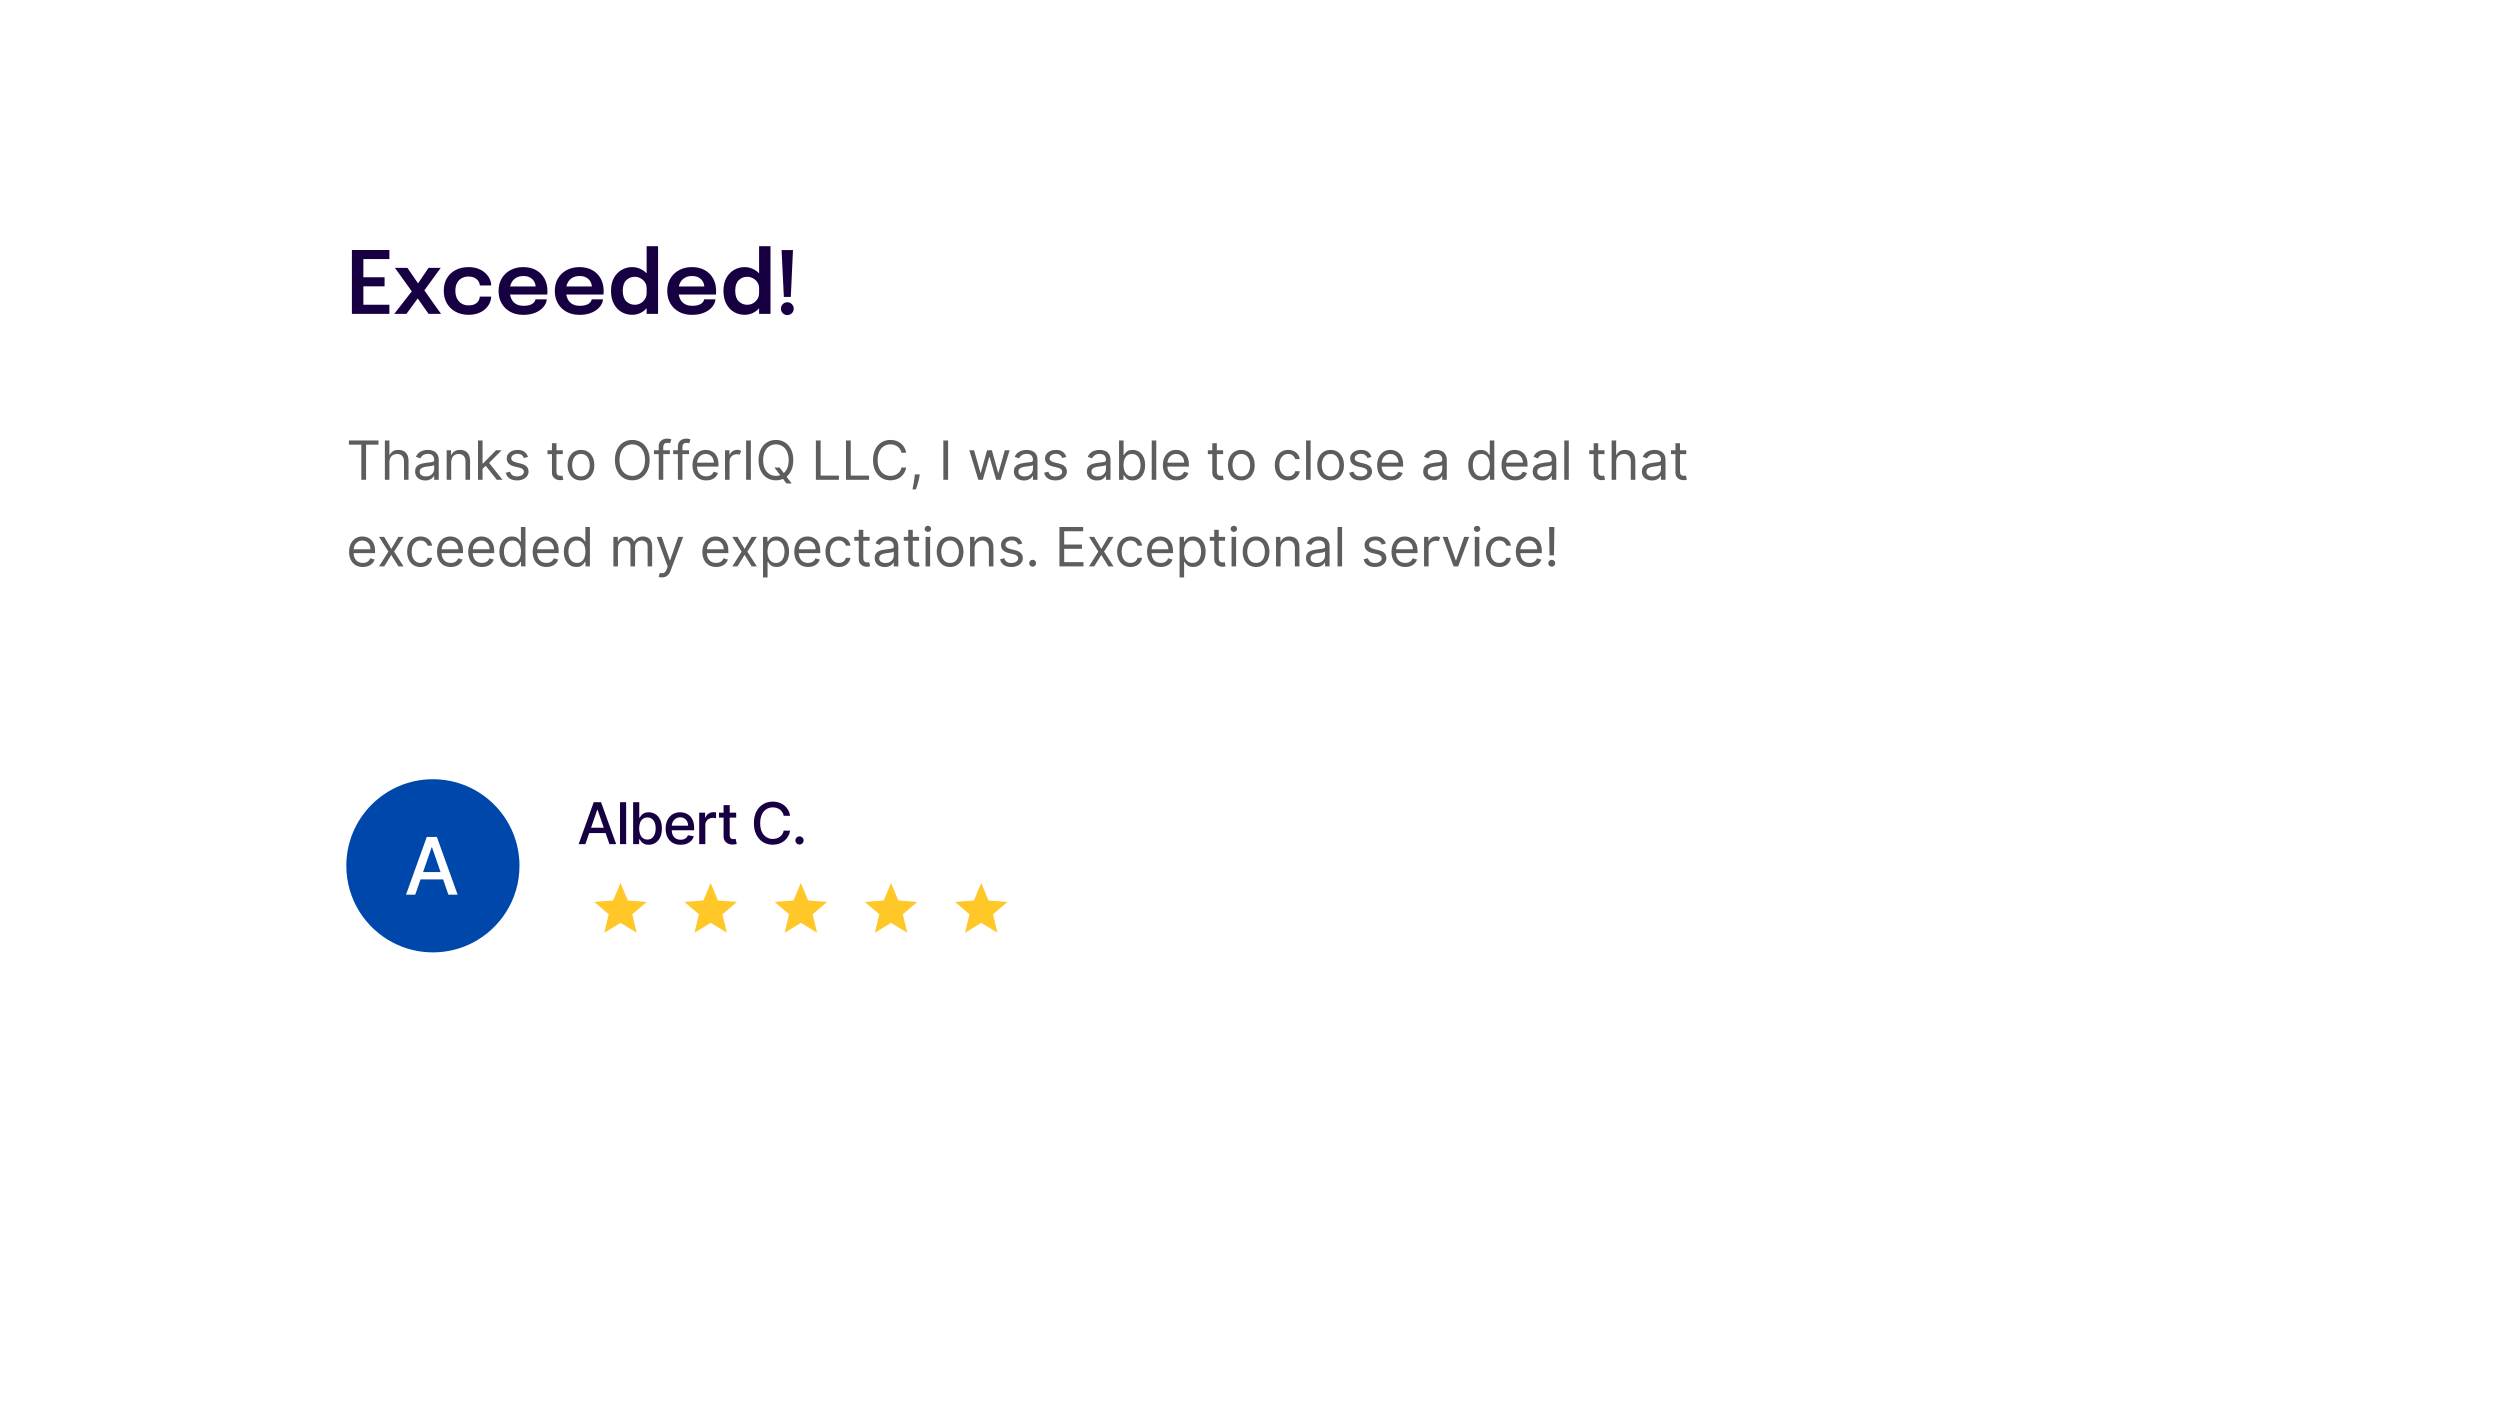 <svg width="693" height="392" viewBox="0 0 693 392" fill="none" xmlns="http://www.w3.org/2000/svg">
<g filter="url(#filter0_d_166_169)">
<path d="M617 32H76C69.373 32 64 37.373 64 44V284C64 290.627 69.373 296 76 296H617C623.627 296 629 290.627 629 284V44C629 37.373 623.627 32 617 32Z" fill="white"/>
</g>
<path d="M99.3 71.82L100.728 70.248V77.808L99.984 76.86H106.608V79.38H99.984L100.728 78.444V86.052L99.3 84.48H107.94V87H97.548V69.3H107.94V71.82H99.3ZM114.698 80.052L114.674 81.492L109.478 74.256H112.934L116.846 79.932L114.95 79.92L118.79 74.256H122.174L117.194 81.084L117.11 79.764L122.246 87H118.79L114.818 81.336L116.954 81.144L112.67 87H109.286L114.698 80.052ZM129.876 87.264C128.532 87.264 127.344 86.988 126.312 86.436C125.28 85.884 124.472 85.108 123.888 84.108C123.304 83.108 123.012 81.936 123.012 80.592C123.012 79.256 123.304 78.096 123.888 77.112C124.472 76.128 125.28 75.372 126.312 74.844C127.344 74.308 128.532 74.04 129.876 74.04C130.884 74.04 131.776 74.188 132.552 74.484C133.328 74.78 133.98 75.176 134.508 75.672C135.044 76.16 135.452 76.7 135.732 77.292C136.012 77.876 136.152 78.46 136.152 79.044C136.152 79.06 136.152 79.076 136.152 79.092C136.152 79.108 136.152 79.124 136.152 79.14H133.02C133.02 79.1 133.016 79.056 133.008 79.008C133 78.96 132.992 78.912 132.984 78.864C132.92 78.456 132.756 78.088 132.492 77.76C132.228 77.424 131.876 77.156 131.436 76.956C130.996 76.756 130.464 76.656 129.84 76.656C129.176 76.656 128.568 76.804 128.016 77.1C127.472 77.388 127.036 77.824 126.708 78.408C126.388 78.992 126.228 79.72 126.228 80.592C126.228 81.456 126.388 82.192 126.708 82.8C127.028 83.4 127.46 83.86 128.004 84.18C128.556 84.492 129.168 84.648 129.84 84.648C130.552 84.648 131.132 84.54 131.58 84.324C132.036 84.1 132.38 83.804 132.612 83.436C132.844 83.06 132.976 82.652 133.008 82.212H136.152C136.152 82.804 136.016 83.4 135.744 84C135.472 84.592 135.072 85.136 134.544 85.632C134.016 86.128 133.36 86.524 132.576 86.82C131.8 87.116 130.9 87.264 129.876 87.264ZM139.94 81.648V79.404H148.856L148.496 80.004C148.496 79.956 148.496 79.904 148.496 79.848C148.496 79.784 148.496 79.732 148.496 79.692C148.496 79.14 148.372 78.624 148.124 78.144C147.876 77.656 147.5 77.264 146.996 76.968C146.492 76.664 145.852 76.512 145.076 76.512C144.308 76.512 143.64 76.676 143.072 77.004C142.512 77.324 142.076 77.788 141.764 78.396C141.46 79.004 141.308 79.732 141.308 80.58C141.308 81.452 141.456 82.204 141.752 82.836C142.048 83.46 142.48 83.94 143.048 84.276C143.624 84.604 144.324 84.768 145.148 84.768C145.708 84.768 146.192 84.716 146.6 84.612C147.008 84.508 147.34 84.368 147.596 84.192C147.86 84.008 148.056 83.812 148.184 83.604C148.32 83.396 148.4 83.188 148.424 82.98H151.568C151.52 83.516 151.34 84.04 151.028 84.552C150.724 85.056 150.296 85.516 149.744 85.932C149.192 86.34 148.52 86.668 147.728 86.916C146.944 87.156 146.048 87.276 145.04 87.276C143.672 87.276 142.476 86.996 141.452 86.436C140.428 85.876 139.628 85.096 139.052 84.096C138.484 83.096 138.2 81.952 138.2 80.664C138.2 79.344 138.488 78.188 139.064 77.196C139.648 76.204 140.456 75.432 141.488 74.88C142.52 74.32 143.704 74.04 145.04 74.04C146.416 74.04 147.604 74.32 148.604 74.88C149.612 75.44 150.388 76.22 150.932 77.22C151.476 78.212 151.748 79.368 151.748 80.688C151.748 80.856 151.744 81.036 151.736 81.228C151.728 81.42 151.716 81.56 151.7 81.648H139.94ZM155.526 81.648V79.404H164.442L164.082 80.004C164.082 79.956 164.082 79.904 164.082 79.848C164.082 79.784 164.082 79.732 164.082 79.692C164.082 79.14 163.958 78.624 163.71 78.144C163.462 77.656 163.086 77.264 162.582 76.968C162.078 76.664 161.438 76.512 160.662 76.512C159.894 76.512 159.226 76.676 158.658 77.004C158.098 77.324 157.662 77.788 157.35 78.396C157.046 79.004 156.894 79.732 156.894 80.58C156.894 81.452 157.042 82.204 157.338 82.836C157.634 83.46 158.066 83.94 158.634 84.276C159.21 84.604 159.91 84.768 160.734 84.768C161.294 84.768 161.778 84.716 162.186 84.612C162.594 84.508 162.926 84.368 163.182 84.192C163.446 84.008 163.642 83.812 163.77 83.604C163.906 83.396 163.986 83.188 164.01 82.98H167.154C167.106 83.516 166.926 84.04 166.614 84.552C166.31 85.056 165.882 85.516 165.33 85.932C164.778 86.34 164.106 86.668 163.314 86.916C162.53 87.156 161.634 87.276 160.626 87.276C159.258 87.276 158.062 86.996 157.038 86.436C156.014 85.876 155.214 85.096 154.638 84.096C154.07 83.096 153.786 81.952 153.786 80.664C153.786 79.344 154.074 78.188 154.65 77.196C155.234 76.204 156.042 75.432 157.074 74.88C158.106 74.32 159.29 74.04 160.626 74.04C162.002 74.04 163.19 74.32 164.19 74.88C165.198 75.44 165.974 76.22 166.518 77.22C167.062 78.212 167.334 79.368 167.334 80.688C167.334 80.856 167.33 81.036 167.322 81.228C167.314 81.42 167.302 81.56 167.286 81.648H155.526ZM175.228 87.264C174.18 87.264 173.208 87.012 172.312 86.508C171.424 85.996 170.712 85.244 170.176 84.252C169.64 83.26 169.372 82.04 169.372 80.592C169.372 79.184 169.644 77.992 170.188 77.016C170.74 76.04 171.46 75.3 172.348 74.796C173.244 74.292 174.204 74.04 175.228 74.04C176.228 74.04 177.152 74.288 178 74.784C178.848 75.272 179.528 75.952 180.04 76.824C180.552 77.696 180.808 78.696 180.808 79.824C180.808 79.856 180.808 79.888 180.808 79.92C180.808 79.952 180.808 79.984 180.808 80.016L179.248 80.052C179.248 80.028 179.248 80.004 179.248 79.98C179.248 79.948 179.248 79.92 179.248 79.896C179.248 79.264 179.088 78.712 178.768 78.24C178.456 77.768 178.048 77.4 177.544 77.136C177.048 76.864 176.52 76.728 175.96 76.728C175.04 76.728 174.256 77.04 173.608 77.664C172.96 78.28 172.636 79.256 172.636 80.592C172.636 81.92 172.96 82.9 173.608 83.532C174.256 84.164 175.04 84.48 175.96 84.48C176.544 84.48 177.084 84.34 177.58 84.06C178.076 83.78 178.476 83.396 178.78 82.908C179.092 82.412 179.248 81.844 179.248 81.204L180.808 81.276C180.808 82.396 180.556 83.412 180.052 84.324C179.556 85.228 178.888 85.944 178.048 86.472C177.208 87 176.268 87.264 175.228 87.264ZM179.248 87V68.244H182.416V87H179.248ZM186.698 81.648V79.404H195.614L195.254 80.004C195.254 79.956 195.254 79.904 195.254 79.848C195.254 79.784 195.254 79.732 195.254 79.692C195.254 79.14 195.13 78.624 194.882 78.144C194.634 77.656 194.258 77.264 193.754 76.968C193.25 76.664 192.61 76.512 191.834 76.512C191.066 76.512 190.398 76.676 189.83 77.004C189.27 77.324 188.834 77.788 188.522 78.396C188.218 79.004 188.066 79.732 188.066 80.58C188.066 81.452 188.214 82.204 188.51 82.836C188.806 83.46 189.238 83.94 189.806 84.276C190.382 84.604 191.082 84.768 191.906 84.768C192.466 84.768 192.95 84.716 193.358 84.612C193.766 84.508 194.098 84.368 194.354 84.192C194.618 84.008 194.814 83.812 194.942 83.604C195.078 83.396 195.158 83.188 195.182 82.98H198.326C198.278 83.516 198.098 84.04 197.786 84.552C197.482 85.056 197.054 85.516 196.502 85.932C195.95 86.34 195.278 86.668 194.486 86.916C193.702 87.156 192.806 87.276 191.798 87.276C190.43 87.276 189.234 86.996 188.21 86.436C187.186 85.876 186.386 85.096 185.81 84.096C185.242 83.096 184.958 81.952 184.958 80.664C184.958 79.344 185.246 78.188 185.822 77.196C186.406 76.204 187.214 75.432 188.246 74.88C189.278 74.32 190.462 74.04 191.798 74.04C193.174 74.04 194.362 74.32 195.362 74.88C196.37 75.44 197.146 76.22 197.69 77.22C198.234 78.212 198.506 79.368 198.506 80.688C198.506 80.856 198.502 81.036 198.494 81.228C198.486 81.42 198.474 81.56 198.458 81.648H186.698ZM206.399 87.264C205.351 87.264 204.379 87.012 203.483 86.508C202.595 85.996 201.883 85.244 201.347 84.252C200.811 83.26 200.543 82.04 200.543 80.592C200.543 79.184 200.815 77.992 201.359 77.016C201.911 76.04 202.631 75.3 203.519 74.796C204.415 74.292 205.375 74.04 206.399 74.04C207.399 74.04 208.323 74.288 209.171 74.784C210.019 75.272 210.699 75.952 211.211 76.824C211.723 77.696 211.979 78.696 211.979 79.824C211.979 79.856 211.979 79.888 211.979 79.92C211.979 79.952 211.979 79.984 211.979 80.016L210.419 80.052C210.419 80.028 210.419 80.004 210.419 79.98C210.419 79.948 210.419 79.92 210.419 79.896C210.419 79.264 210.259 78.712 209.939 78.24C209.627 77.768 209.219 77.4 208.715 77.136C208.219 76.864 207.691 76.728 207.131 76.728C206.211 76.728 205.427 77.04 204.779 77.664C204.131 78.28 203.807 79.256 203.807 80.592C203.807 81.92 204.131 82.9 204.779 83.532C205.427 84.164 206.211 84.48 207.131 84.48C207.715 84.48 208.255 84.34 208.751 84.06C209.247 83.78 209.647 83.396 209.951 82.908C210.263 82.412 210.419 81.844 210.419 81.204L211.979 81.276C211.979 82.396 211.727 83.412 211.223 84.324C210.727 85.228 210.059 85.944 209.219 86.472C208.379 87 207.439 87.264 206.399 87.264ZM210.419 87V68.244H213.587V87H210.419ZM219.813 69.324L219.213 82.308H217.281L216.657 69.324H219.813ZM218.253 87.336C217.757 87.336 217.337 87.164 216.993 86.82C216.649 86.476 216.477 86.056 216.477 85.56C216.477 85.072 216.649 84.656 216.993 84.312C217.337 83.96 217.757 83.784 218.253 83.784C218.741 83.784 219.157 83.96 219.501 84.312C219.853 84.656 220.029 85.072 220.029 85.56C220.029 86.056 219.853 86.476 219.501 86.82C219.157 87.164 218.741 87.336 218.253 87.336Z" fill="#160042"/>
<path d="M96.724 123.263V122.091H104.906V123.263H101.476V133H100.155V123.263H96.724ZM107.942 128.078V133H106.685V122.091H107.942V126.097H108.048C108.24 125.674 108.528 125.338 108.911 125.09C109.298 124.838 109.813 124.712 110.456 124.712C111.013 124.712 111.502 124.824 111.921 125.047C112.34 125.267 112.665 125.607 112.896 126.065C113.13 126.519 113.247 127.098 113.247 127.801V133H111.99V127.886C111.99 127.237 111.821 126.734 111.484 126.379C111.15 126.02 110.687 125.841 110.094 125.841C109.682 125.841 109.312 125.928 108.986 126.102C108.663 126.276 108.407 126.53 108.219 126.864C108.034 127.197 107.942 127.602 107.942 128.078ZM117.865 133.192C117.346 133.192 116.876 133.094 116.453 132.899C116.03 132.7 115.695 132.414 115.446 132.041C115.198 131.665 115.073 131.21 115.073 130.678C115.073 130.209 115.166 129.829 115.35 129.538C115.535 129.243 115.782 129.012 116.091 128.845C116.4 128.678 116.741 128.554 117.114 128.472C117.49 128.387 117.868 128.32 118.248 128.27C118.745 128.206 119.148 128.158 119.457 128.126C119.77 128.091 119.997 128.032 120.139 127.95C120.285 127.869 120.357 127.727 120.357 127.524V127.482C120.357 126.956 120.214 126.548 119.926 126.256C119.642 125.965 119.21 125.82 118.632 125.82C118.031 125.82 117.561 125.951 117.22 126.214C116.879 126.477 116.639 126.757 116.501 127.055L115.308 126.629C115.521 126.132 115.805 125.745 116.16 125.468C116.519 125.187 116.909 124.992 117.332 124.882C117.758 124.768 118.177 124.712 118.589 124.712C118.852 124.712 119.154 124.744 119.495 124.808C119.839 124.868 120.171 124.994 120.491 125.186C120.814 125.377 121.082 125.667 121.295 126.054C121.508 126.441 121.615 126.96 121.615 127.609V133H120.357V131.892H120.294C120.208 132.07 120.066 132.26 119.867 132.462C119.669 132.664 119.404 132.837 119.074 132.979C118.743 133.121 118.34 133.192 117.865 133.192ZM118.056 132.062C118.553 132.062 118.973 131.965 119.313 131.77C119.658 131.574 119.917 131.322 120.091 131.013C120.269 130.704 120.357 130.379 120.357 130.038V128.888C120.304 128.952 120.187 129.01 120.006 129.064C119.828 129.113 119.622 129.158 119.388 129.197C119.157 129.232 118.932 129.264 118.712 129.293C118.495 129.317 118.319 129.339 118.184 129.357C117.857 129.399 117.552 129.468 117.268 129.564C116.987 129.657 116.76 129.797 116.586 129.985C116.416 130.17 116.33 130.422 116.33 130.741C116.33 131.178 116.492 131.509 116.815 131.732C117.142 131.952 117.556 132.062 118.056 132.062ZM125.076 128.078V133H123.819V124.818H125.034V126.097H125.14C125.332 125.681 125.623 125.347 126.014 125.095C126.404 124.839 126.909 124.712 127.526 124.712C128.08 124.712 128.565 124.825 128.981 125.053C129.396 125.276 129.719 125.617 129.95 126.075C130.181 126.53 130.296 127.105 130.296 127.801V133H129.039V127.886C129.039 127.244 128.872 126.743 128.539 126.384C128.205 126.022 127.747 125.841 127.164 125.841C126.763 125.841 126.404 125.928 126.088 126.102C125.776 126.276 125.529 126.53 125.348 126.864C125.167 127.197 125.076 127.602 125.076 128.078ZM133.675 130.017L133.654 128.462H133.91L137.489 124.818H139.045L135.231 128.675H135.124L133.675 130.017ZM132.503 133V122.091H133.761V133H132.503ZM137.702 133L134.506 128.952L135.401 128.078L139.3 133H137.702ZM146.368 126.651L145.239 126.97C145.168 126.782 145.063 126.599 144.925 126.422C144.79 126.24 144.605 126.091 144.371 125.974C144.136 125.857 143.836 125.798 143.47 125.798C142.97 125.798 142.552 125.914 142.219 126.145C141.888 126.372 141.723 126.661 141.723 127.013C141.723 127.325 141.837 127.572 142.064 127.753C142.291 127.934 142.647 128.085 143.129 128.206L144.344 128.504C145.075 128.682 145.621 128.953 145.979 129.319C146.338 129.681 146.517 130.148 146.517 130.72C146.517 131.189 146.382 131.608 146.112 131.977C145.846 132.347 145.473 132.638 144.994 132.851C144.514 133.064 143.957 133.17 143.321 133.17C142.487 133.17 141.796 132.989 141.249 132.627C140.702 132.265 140.356 131.736 140.21 131.04L141.404 130.741C141.517 131.182 141.732 131.512 142.048 131.732C142.368 131.952 142.785 132.062 143.3 132.062C143.886 132.062 144.351 131.938 144.696 131.69C145.044 131.437 145.218 131.136 145.218 130.784C145.218 130.5 145.118 130.262 144.919 130.07C144.72 129.875 144.415 129.729 144.003 129.634L142.639 129.314C141.89 129.136 141.34 128.861 140.988 128.488C140.64 128.112 140.466 127.641 140.466 127.077C140.466 126.615 140.596 126.207 140.855 125.852C141.118 125.496 141.475 125.218 141.926 125.015C142.38 124.813 142.895 124.712 143.47 124.712C144.28 124.712 144.916 124.889 145.377 125.244C145.843 125.599 146.173 126.068 146.368 126.651ZM156.007 124.818V125.884H151.766V124.818H156.007ZM153.002 122.858H154.259V130.656C154.259 131.011 154.311 131.278 154.414 131.455C154.52 131.629 154.655 131.746 154.819 131.807C154.986 131.864 155.161 131.892 155.346 131.892C155.485 131.892 155.598 131.885 155.687 131.871C155.776 131.853 155.847 131.839 155.9 131.828L156.156 132.957C156.07 132.989 155.951 133.021 155.799 133.053C155.646 133.089 155.453 133.107 155.218 133.107C154.863 133.107 154.515 133.03 154.174 132.877C153.837 132.725 153.556 132.492 153.333 132.18C153.112 131.867 153.002 131.473 153.002 130.997V122.858ZM161.043 133.17C160.305 133.17 159.657 132.995 159.099 132.643C158.545 132.292 158.112 131.8 157.8 131.168C157.491 130.536 157.336 129.797 157.336 128.952C157.336 128.099 157.491 127.355 157.8 126.72C158.112 126.084 158.545 125.591 159.099 125.239C159.657 124.887 160.305 124.712 161.043 124.712C161.782 124.712 162.428 124.887 162.982 125.239C163.54 125.591 163.973 126.084 164.282 126.72C164.595 127.355 164.751 128.099 164.751 128.952C164.751 129.797 164.595 130.536 164.282 131.168C163.973 131.8 163.54 132.292 162.982 132.643C162.428 132.995 161.782 133.17 161.043 133.17ZM161.043 132.041C161.605 132.041 162.066 131.897 162.428 131.61C162.791 131.322 163.059 130.944 163.233 130.475C163.407 130.006 163.494 129.499 163.494 128.952C163.494 128.405 163.407 127.895 163.233 127.423C163.059 126.951 162.791 126.569 162.428 126.278C162.066 125.987 161.605 125.841 161.043 125.841C160.482 125.841 160.021 125.987 159.659 126.278C159.296 126.569 159.028 126.951 158.854 127.423C158.68 127.895 158.593 128.405 158.593 128.952C158.593 129.499 158.68 130.006 158.854 130.475C159.028 130.944 159.296 131.322 159.659 131.61C160.021 131.897 160.482 132.041 161.043 132.041ZM180.084 127.545C180.084 128.696 179.876 129.69 179.46 130.528C179.045 131.366 178.475 132.013 177.75 132.467C177.026 132.922 176.199 133.149 175.268 133.149C174.338 133.149 173.51 132.922 172.786 132.467C172.062 132.013 171.492 131.366 171.076 130.528C170.661 129.69 170.453 128.696 170.453 127.545C170.453 126.395 170.661 125.401 171.076 124.562C171.492 123.724 172.062 123.078 172.786 122.624C173.51 122.169 174.338 121.942 175.268 121.942C176.199 121.942 177.026 122.169 177.75 122.624C178.475 123.078 179.045 123.724 179.46 124.562C179.876 125.401 180.084 126.395 180.084 127.545ZM178.805 127.545C178.805 126.601 178.647 125.804 178.331 125.154C178.019 124.504 177.594 124.012 177.058 123.678C176.525 123.344 175.929 123.178 175.268 123.178C174.608 123.178 174.009 123.344 173.473 123.678C172.94 124.012 172.516 124.504 172.2 125.154C171.888 125.804 171.731 126.601 171.731 127.545C171.731 128.49 171.888 129.287 172.2 129.937C172.516 130.587 172.94 131.079 173.473 131.413C174.009 131.746 174.608 131.913 175.268 131.913C175.929 131.913 176.525 131.746 177.058 131.413C177.594 131.079 178.019 130.587 178.331 129.937C178.647 129.287 178.805 128.49 178.805 127.545ZM185.688 124.818V125.884H181.277V124.818H185.688ZM182.598 133V123.689C182.598 123.22 182.708 122.83 182.929 122.517C183.149 122.205 183.435 121.97 183.786 121.814C184.138 121.658 184.509 121.58 184.899 121.58C185.208 121.58 185.461 121.604 185.656 121.654C185.851 121.704 185.997 121.75 186.093 121.793L185.73 122.879C185.667 122.858 185.578 122.831 185.464 122.799C185.354 122.767 185.208 122.751 185.027 122.751C184.612 122.751 184.312 122.856 184.127 123.066C183.946 123.275 183.855 123.582 183.855 123.987V133H182.598ZM191.003 124.818V125.884H186.593V124.818H191.003ZM187.914 133V123.689C187.914 123.22 188.024 122.83 188.244 122.517C188.464 122.205 188.75 121.97 189.101 121.814C189.453 121.658 189.824 121.58 190.215 121.58C190.524 121.58 190.776 121.604 190.971 121.654C191.166 121.704 191.312 121.75 191.408 121.793L191.046 122.879C190.982 122.858 190.893 122.831 190.779 122.799C190.669 122.767 190.524 122.751 190.343 122.751C189.927 122.751 189.627 122.856 189.442 123.066C189.261 123.275 189.171 123.582 189.171 123.987V133H187.914ZM195.768 133.17C194.98 133.17 194.3 132.996 193.728 132.648C193.16 132.297 192.722 131.807 192.413 131.178C192.107 130.546 191.954 129.811 191.954 128.973C191.954 128.135 192.107 127.396 192.413 126.757C192.722 126.114 193.151 125.614 193.702 125.255C194.256 124.893 194.902 124.712 195.641 124.712C196.067 124.712 196.487 124.783 196.903 124.925C197.318 125.067 197.697 125.298 198.038 125.617C198.378 125.933 198.65 126.352 198.853 126.874C199.055 127.396 199.156 128.039 199.156 128.803V129.335H192.849V128.249H197.878C197.878 127.787 197.785 127.375 197.601 127.013C197.42 126.651 197.16 126.365 196.823 126.155C196.489 125.946 196.095 125.841 195.641 125.841C195.14 125.841 194.707 125.965 194.341 126.214C193.979 126.459 193.7 126.778 193.505 127.173C193.309 127.567 193.212 127.989 193.212 128.44V129.165C193.212 129.783 193.318 130.306 193.531 130.736C193.748 131.162 194.048 131.487 194.431 131.711C194.815 131.931 195.261 132.041 195.768 132.041C196.099 132.041 196.397 131.995 196.663 131.903C196.933 131.807 197.166 131.665 197.361 131.477C197.556 131.285 197.707 131.047 197.814 130.763L199.028 131.104C198.9 131.516 198.686 131.878 198.384 132.19C198.082 132.499 197.709 132.741 197.265 132.915C196.821 133.085 196.322 133.17 195.768 133.17ZM200.978 133V124.818H202.193V126.054H202.278C202.424 125.649 202.692 125.321 203.083 125.069C203.473 124.816 203.915 124.69 204.409 124.69C204.636 124.69 204.835 124.717 205.005 124.77C205.176 124.824 205.325 124.896 205.453 124.989L205.027 126.054C204.938 126.008 204.833 125.972 204.712 125.947C204.595 125.919 204.459 125.905 204.302 125.905C203.905 125.905 203.549 125.988 203.237 126.155C202.928 126.322 202.683 126.549 202.502 126.837C202.324 127.125 202.236 127.453 202.236 127.822V133H200.978ZM208.137 122.091V133H206.816V122.091H208.137ZM214.659 129.591H216.107L217.322 131.189L217.641 131.615L219.453 134.023H218.004L216.811 132.425L216.512 132.02L214.659 129.591ZM219.9 127.545C219.9 128.696 219.692 129.69 219.277 130.528C218.861 131.366 218.291 132.013 217.567 132.467C216.842 132.922 216.015 133.149 215.085 133.149C214.154 133.149 213.327 132.922 212.602 132.467C211.878 132.013 211.308 131.366 210.893 130.528C210.477 129.69 210.269 128.696 210.269 127.545C210.269 126.395 210.477 125.401 210.893 124.562C211.308 123.724 211.878 123.078 212.602 122.624C213.327 122.169 214.154 121.942 215.085 121.942C216.015 121.942 216.842 122.169 217.567 122.624C218.291 123.078 218.861 123.724 219.277 124.562C219.692 125.401 219.9 126.395 219.9 127.545ZM218.622 127.545C218.622 126.601 218.464 125.804 218.148 125.154C217.835 124.504 217.411 124.012 216.874 123.678C216.342 123.344 215.745 123.178 215.085 123.178C214.424 123.178 213.826 123.344 213.29 123.678C212.757 124.012 212.333 124.504 212.016 125.154C211.704 125.804 211.548 126.601 211.548 127.545C211.548 128.49 211.704 129.287 212.016 129.937C212.333 130.587 212.757 131.079 213.29 131.413C213.826 131.746 214.424 131.913 215.085 131.913C215.745 131.913 216.342 131.746 216.874 131.413C217.411 131.079 217.835 130.587 218.148 129.937C218.464 129.287 218.622 128.49 218.622 127.545ZM226.16 133V122.091H227.481V131.828H232.552V133H226.16ZM234.508 133V122.091H235.829V131.828H240.9V133H234.508ZM251.209 125.5H249.888C249.809 125.12 249.673 124.786 249.477 124.499C249.286 124.211 249.051 123.969 248.774 123.774C248.501 123.575 248.197 123.426 247.863 123.327C247.53 123.227 247.182 123.178 246.819 123.178C246.159 123.178 245.561 123.344 245.024 123.678C244.492 124.012 244.067 124.504 243.751 125.154C243.439 125.804 243.282 126.601 243.282 127.545C243.282 128.49 243.439 129.287 243.751 129.937C244.067 130.587 244.492 131.079 245.024 131.413C245.561 131.746 246.159 131.913 246.819 131.913C247.182 131.913 247.53 131.864 247.863 131.764C248.197 131.665 248.501 131.517 248.774 131.322C249.051 131.123 249.286 130.88 249.477 130.592C249.673 130.301 249.809 129.967 249.888 129.591H251.209C251.109 130.148 250.928 130.647 250.665 131.088C250.403 131.528 250.076 131.903 249.685 132.212C249.295 132.517 248.856 132.75 248.369 132.909C247.887 133.069 247.37 133.149 246.819 133.149C245.889 133.149 245.062 132.922 244.337 132.467C243.613 132.013 243.043 131.366 242.627 130.528C242.212 129.69 242.004 128.696 242.004 127.545C242.004 126.395 242.212 125.401 242.627 124.562C243.043 123.724 243.613 123.078 244.337 122.624C245.062 122.169 245.889 121.942 246.819 121.942C247.37 121.942 247.887 122.022 248.369 122.181C248.856 122.341 249.295 122.576 249.685 122.885C250.076 123.19 250.403 123.563 250.665 124.003C250.928 124.44 251.109 124.939 251.209 125.5ZM254.958 131.509L254.873 132.084C254.812 132.489 254.72 132.922 254.596 133.384C254.475 133.845 254.349 134.28 254.217 134.689C254.086 135.097 253.978 135.422 253.892 135.663H252.934C252.98 135.436 253.04 135.136 253.115 134.763C253.189 134.39 253.264 133.973 253.339 133.511C253.417 133.053 253.481 132.585 253.53 132.105L253.594 131.509H254.958ZM262.817 122.091V133H261.496V122.091H262.817ZM271.188 133L268.695 124.818H270.016L271.784 131.082H271.87L273.617 124.818H274.959L276.685 131.061H276.77L278.539 124.818H279.86L277.367 133H276.131L274.341 126.714H274.213L272.424 133H271.188ZM283.839 133.192C283.321 133.192 282.85 133.094 282.428 132.899C282.005 132.7 281.67 132.414 281.421 132.041C281.172 131.665 281.048 131.21 281.048 130.678C281.048 130.209 281.14 129.829 281.325 129.538C281.51 129.243 281.757 129.012 282.066 128.845C282.374 128.678 282.715 128.554 283.088 128.472C283.465 128.387 283.843 128.32 284.223 128.27C284.72 128.206 285.123 128.158 285.432 128.126C285.745 128.091 285.972 128.032 286.114 127.95C286.259 127.869 286.332 127.727 286.332 127.524V127.482C286.332 126.956 286.188 126.548 285.901 126.256C285.617 125.965 285.185 125.82 284.606 125.82C284.006 125.82 283.536 125.951 283.195 126.214C282.854 126.477 282.614 126.757 282.476 127.055L281.283 126.629C281.496 126.132 281.78 125.745 282.135 125.468C282.493 125.187 282.884 124.992 283.307 124.882C283.733 124.768 284.152 124.712 284.564 124.712C284.827 124.712 285.128 124.744 285.469 124.808C285.814 124.868 286.146 124.994 286.465 125.186C286.789 125.377 287.057 125.667 287.27 126.054C287.483 126.441 287.589 126.96 287.589 127.609V133H286.332V131.892H286.268C286.183 132.07 286.041 132.26 285.842 132.462C285.643 132.664 285.379 132.837 285.048 132.979C284.718 133.121 284.315 133.192 283.839 133.192ZM284.031 132.062C284.528 132.062 284.947 131.965 285.288 131.77C285.633 131.574 285.892 131.322 286.066 131.013C286.243 130.704 286.332 130.379 286.332 130.038V128.888C286.279 128.952 286.162 129.01 285.981 129.064C285.803 129.113 285.597 129.158 285.363 129.197C285.132 129.232 284.906 129.264 284.686 129.293C284.47 129.317 284.294 129.339 284.159 129.357C283.832 129.399 283.527 129.468 283.243 129.564C282.962 129.657 282.735 129.797 282.561 129.985C282.39 130.17 282.305 130.422 282.305 130.741C282.305 131.178 282.467 131.509 282.79 131.732C283.117 131.952 283.53 132.062 284.031 132.062ZM295.589 126.651L294.46 126.97C294.389 126.782 294.284 126.599 294.146 126.422C294.011 126.24 293.826 126.091 293.592 125.974C293.357 125.857 293.057 125.798 292.692 125.798C292.191 125.798 291.774 125.914 291.44 126.145C291.11 126.372 290.944 126.661 290.944 127.013C290.944 127.325 291.058 127.572 291.285 127.753C291.513 127.934 291.868 128.085 292.351 128.206L293.565 128.504C294.297 128.682 294.842 128.953 295.2 129.319C295.559 129.681 295.738 130.148 295.738 130.72C295.738 131.189 295.603 131.608 295.334 131.977C295.067 132.347 294.694 132.638 294.215 132.851C293.736 133.064 293.178 133.17 292.542 133.17C291.708 133.17 291.017 132.989 290.47 132.627C289.923 132.265 289.577 131.736 289.432 131.04L290.625 130.741C290.738 131.182 290.953 131.512 291.269 131.732C291.589 131.952 292.006 132.062 292.521 132.062C293.107 132.062 293.572 131.938 293.917 131.69C294.265 131.437 294.439 131.136 294.439 130.784C294.439 130.5 294.339 130.262 294.14 130.07C293.942 129.875 293.636 129.729 293.224 129.634L291.861 129.314C291.111 129.136 290.561 128.861 290.209 128.488C289.861 128.112 289.687 127.641 289.687 127.077C289.687 126.615 289.817 126.207 290.076 125.852C290.339 125.496 290.696 125.218 291.147 125.015C291.601 124.813 292.116 124.712 292.692 124.712C293.501 124.712 294.137 124.889 294.599 125.244C295.064 125.599 295.394 126.068 295.589 126.651ZM304.077 133.192C303.559 133.192 303.088 133.094 302.666 132.899C302.243 132.7 301.907 132.414 301.659 132.041C301.41 131.665 301.286 131.21 301.286 130.678C301.286 130.209 301.378 129.829 301.563 129.538C301.748 129.243 301.994 129.012 302.303 128.845C302.612 128.678 302.953 128.554 303.326 128.472C303.702 128.387 304.081 128.32 304.461 128.27C304.958 128.206 305.361 128.158 305.67 128.126C305.982 128.091 306.21 128.032 306.352 127.95C306.497 127.869 306.57 127.727 306.57 127.524V127.482C306.57 126.956 306.426 126.548 306.139 126.256C305.854 125.965 305.423 125.82 304.844 125.82C304.244 125.82 303.774 125.951 303.433 126.214C303.092 126.477 302.852 126.757 302.714 127.055L301.52 126.629C301.733 126.132 302.017 125.745 302.373 125.468C302.731 125.187 303.122 124.992 303.544 124.882C303.971 124.768 304.39 124.712 304.802 124.712C305.064 124.712 305.366 124.744 305.707 124.808C306.052 124.868 306.384 124.994 306.703 125.186C307.026 125.377 307.294 125.667 307.508 126.054C307.721 126.441 307.827 126.96 307.827 127.609V133H306.57V131.892H306.506C306.421 132.07 306.279 132.26 306.08 132.462C305.881 132.664 305.617 132.837 305.286 132.979C304.956 133.121 304.553 133.192 304.077 133.192ZM304.269 132.062C304.766 132.062 305.185 131.965 305.526 131.77C305.87 131.574 306.13 131.322 306.304 131.013C306.481 130.704 306.57 130.379 306.57 130.038V128.888C306.517 128.952 306.4 129.01 306.218 129.064C306.041 129.113 305.835 129.158 305.601 129.197C305.37 129.232 305.144 129.264 304.924 129.293C304.707 129.317 304.532 129.339 304.397 129.357C304.07 129.399 303.765 129.468 303.481 129.564C303.2 129.657 302.973 129.797 302.799 129.985C302.628 130.17 302.543 130.422 302.543 130.741C302.543 131.178 302.705 131.509 303.028 131.732C303.354 131.952 303.768 132.062 304.269 132.062ZM310.202 133V122.091H311.459V126.118H311.566C311.658 125.976 311.786 125.795 311.949 125.575C312.116 125.351 312.354 125.152 312.663 124.978C312.976 124.8 313.398 124.712 313.931 124.712C314.62 124.712 315.227 124.884 315.753 125.228C316.278 125.573 316.688 126.061 316.983 126.693C317.278 127.325 317.425 128.071 317.425 128.93C317.425 129.797 317.278 130.548 316.983 131.184C316.688 131.816 316.28 132.306 315.758 132.654C315.236 132.998 314.634 133.17 313.952 133.17C313.427 133.17 313.006 133.083 312.69 132.909C312.374 132.732 312.13 132.531 311.96 132.308C311.789 132.08 311.658 131.892 311.566 131.743H311.417V133H310.202ZM311.438 128.909C311.438 129.527 311.528 130.072 311.71 130.544C311.891 131.013 312.155 131.381 312.503 131.647C312.851 131.91 313.277 132.041 313.782 132.041C314.307 132.041 314.746 131.903 315.097 131.626C315.452 131.345 315.719 130.969 315.896 130.496C316.077 130.021 316.168 129.491 316.168 128.909C316.168 128.334 316.079 127.815 315.902 127.354C315.728 126.888 315.463 126.521 315.108 126.251C314.756 125.978 314.314 125.841 313.782 125.841C313.27 125.841 312.841 125.971 312.493 126.23C312.145 126.485 311.882 126.844 311.704 127.306C311.527 127.764 311.438 128.298 311.438 128.909ZM320.515 122.091V133H319.258V122.091H320.515ZM326.158 133.17C325.37 133.17 324.69 132.996 324.118 132.648C323.55 132.297 323.111 131.807 322.802 131.178C322.497 130.546 322.344 129.811 322.344 128.973C322.344 128.135 322.497 127.396 322.802 126.757C323.111 126.114 323.541 125.614 324.091 125.255C324.645 124.893 325.292 124.712 326.03 124.712C326.456 124.712 326.877 124.783 327.293 124.925C327.708 125.067 328.086 125.298 328.427 125.617C328.768 125.933 329.04 126.352 329.242 126.874C329.445 127.396 329.546 128.039 329.546 128.803V129.335H323.239V128.249H328.267C328.267 127.787 328.175 127.375 327.99 127.013C327.809 126.651 327.55 126.365 327.213 126.155C326.879 125.946 326.485 125.841 326.03 125.841C325.529 125.841 325.096 125.965 324.73 126.214C324.368 126.459 324.089 126.778 323.894 127.173C323.699 127.567 323.601 127.989 323.601 128.44V129.165C323.601 129.783 323.708 130.306 323.921 130.736C324.137 131.162 324.437 131.487 324.821 131.711C325.205 131.931 325.65 132.041 326.158 132.041C326.488 132.041 326.787 131.995 327.053 131.903C327.323 131.807 327.555 131.665 327.751 131.477C327.946 131.285 328.097 131.047 328.203 130.763L329.418 131.104C329.29 131.516 329.075 131.878 328.773 132.19C328.472 132.499 328.099 132.741 327.655 132.915C327.211 133.085 326.712 133.17 326.158 133.17ZM339.055 124.818V125.884H334.815V124.818H339.055ZM336.051 122.858H337.308V130.656C337.308 131.011 337.359 131.278 337.462 131.455C337.569 131.629 337.704 131.746 337.867 131.807C338.034 131.864 338.21 131.892 338.395 131.892C338.533 131.892 338.647 131.885 338.735 131.871C338.824 131.853 338.895 131.839 338.949 131.828L339.204 132.957C339.119 132.989 339 133.021 338.847 133.053C338.695 133.089 338.501 133.107 338.267 133.107C337.912 133.107 337.564 133.03 337.223 132.877C336.885 132.725 336.605 132.492 336.381 132.18C336.161 131.867 336.051 131.473 336.051 130.997V122.858ZM344.092 133.17C343.353 133.17 342.705 132.995 342.148 132.643C341.594 132.292 341.161 131.8 340.848 131.168C340.539 130.536 340.385 129.797 340.385 128.952C340.385 128.099 340.539 127.355 340.848 126.72C341.161 126.084 341.594 125.591 342.148 125.239C342.705 124.887 343.353 124.712 344.092 124.712C344.831 124.712 345.477 124.887 346.031 125.239C346.588 125.591 347.022 126.084 347.331 126.72C347.643 127.355 347.799 128.099 347.799 128.952C347.799 129.797 347.643 130.536 347.331 131.168C347.022 131.8 346.588 132.292 346.031 132.643C345.477 132.995 344.831 133.17 344.092 133.17ZM344.092 132.041C344.653 132.041 345.115 131.897 345.477 131.61C345.839 131.322 346.107 130.944 346.281 130.475C346.455 130.006 346.542 129.499 346.542 128.952C346.542 128.405 346.455 127.895 346.281 127.423C346.107 126.951 345.839 126.569 345.477 126.278C345.115 125.987 344.653 125.841 344.092 125.841C343.531 125.841 343.069 125.987 342.707 126.278C342.345 126.569 342.077 126.951 341.903 127.423C341.729 127.895 341.642 128.405 341.642 128.952C341.642 129.499 341.729 130.006 341.903 130.475C342.077 130.944 342.345 131.322 342.707 131.61C343.069 131.897 343.531 132.041 344.092 132.041ZM357.081 133.17C356.314 133.17 355.653 132.989 355.099 132.627C354.545 132.265 354.119 131.766 353.821 131.13C353.523 130.495 353.374 129.768 353.374 128.952C353.374 128.121 353.526 127.387 353.832 126.752C354.141 126.113 354.57 125.614 355.121 125.255C355.675 124.893 356.321 124.712 357.06 124.712C357.635 124.712 358.153 124.818 358.615 125.031C359.077 125.244 359.455 125.543 359.75 125.926C360.044 126.31 360.227 126.757 360.298 127.268H359.041C358.945 126.896 358.732 126.565 358.402 126.278C358.075 125.987 357.635 125.841 357.081 125.841C356.591 125.841 356.161 125.969 355.792 126.224C355.426 126.477 355.14 126.833 354.934 127.295C354.732 127.753 354.631 128.291 354.631 128.909C354.631 129.541 354.73 130.092 354.929 130.56C355.131 131.029 355.415 131.393 355.781 131.652C356.151 131.912 356.584 132.041 357.081 132.041C357.408 132.041 357.704 131.984 357.971 131.871C358.237 131.757 358.462 131.594 358.647 131.381C358.832 131.168 358.963 130.912 359.041 130.614H360.298C360.227 131.097 360.051 131.532 359.771 131.919C359.494 132.302 359.126 132.608 358.668 132.835C358.214 133.059 357.685 133.17 357.081 133.17ZM363.303 122.091V133H362.046V122.091H363.303ZM368.839 133.17C368.101 133.17 367.453 132.995 366.895 132.643C366.341 132.292 365.908 131.8 365.595 131.168C365.287 130.536 365.132 129.797 365.132 128.952C365.132 128.099 365.287 127.355 365.595 126.72C365.908 126.084 366.341 125.591 366.895 125.239C367.453 124.887 368.101 124.712 368.839 124.712C369.578 124.712 370.224 124.887 370.778 125.239C371.336 125.591 371.769 126.084 372.078 126.72C372.391 127.355 372.547 128.099 372.547 128.952C372.547 129.797 372.391 130.536 372.078 131.168C371.769 131.8 371.336 132.292 370.778 132.643C370.224 132.995 369.578 133.17 368.839 133.17ZM368.839 132.041C369.401 132.041 369.862 131.897 370.224 131.61C370.587 131.322 370.855 130.944 371.029 130.475C371.203 130.006 371.29 129.499 371.29 128.952C371.29 128.405 371.203 127.895 371.029 127.423C370.855 126.951 370.587 126.569 370.224 126.278C369.862 125.987 369.401 125.841 368.839 125.841C368.278 125.841 367.817 125.987 367.454 126.278C367.092 126.569 366.824 126.951 366.65 127.423C366.476 127.895 366.389 128.405 366.389 128.952C366.389 129.499 366.476 130.006 366.65 130.475C366.824 130.944 367.092 131.322 367.454 131.61C367.817 131.897 368.278 132.041 368.839 132.041ZM380.171 126.651L379.042 126.97C378.971 126.782 378.866 126.599 378.728 126.422C378.593 126.24 378.408 126.091 378.174 125.974C377.939 125.857 377.639 125.798 377.273 125.798C376.773 125.798 376.356 125.914 376.022 126.145C375.691 126.372 375.526 126.661 375.526 127.013C375.526 127.325 375.64 127.572 375.867 127.753C376.095 127.934 376.45 128.085 376.933 128.206L378.147 128.504C378.879 128.682 379.424 128.953 379.782 129.319C380.141 129.681 380.32 130.148 380.32 130.72C380.32 131.189 380.185 131.608 379.916 131.977C379.649 132.347 379.276 132.638 378.797 132.851C378.318 133.064 377.76 133.17 377.124 133.17C376.29 133.17 375.599 132.989 375.052 132.627C374.505 132.265 374.159 131.736 374.014 131.04L375.207 130.741C375.32 131.182 375.535 131.512 375.851 131.732C376.171 131.952 376.588 132.062 377.103 132.062C377.689 132.062 378.154 131.938 378.499 131.69C378.847 131.437 379.021 131.136 379.021 130.784C379.021 130.5 378.921 130.262 378.722 130.07C378.523 129.875 378.218 129.729 377.806 129.634L376.443 129.314C375.693 129.136 375.143 128.861 374.791 128.488C374.443 128.112 374.269 127.641 374.269 127.077C374.269 126.615 374.399 126.207 374.658 125.852C374.921 125.496 375.278 125.218 375.729 125.015C376.183 124.813 376.698 124.712 377.273 124.712C378.083 124.712 378.719 124.889 379.18 125.244C379.646 125.599 379.976 126.068 380.171 126.651ZM385.553 133.17C384.765 133.17 384.085 132.996 383.513 132.648C382.945 132.297 382.506 131.807 382.197 131.178C381.892 130.546 381.739 129.811 381.739 128.973C381.739 128.135 381.892 127.396 382.197 126.757C382.506 126.114 382.936 125.614 383.486 125.255C384.04 124.893 384.687 124.712 385.425 124.712C385.851 124.712 386.272 124.783 386.688 124.925C387.103 125.067 387.481 125.298 387.822 125.617C388.163 125.933 388.435 126.352 388.637 126.874C388.84 127.396 388.941 128.039 388.941 128.803V129.335H382.634V128.249H387.662C387.662 127.787 387.57 127.375 387.385 127.013C387.204 126.651 386.945 126.365 386.608 126.155C386.274 125.946 385.88 125.841 385.425 125.841C384.925 125.841 384.491 125.965 384.126 126.214C383.763 126.459 383.485 126.778 383.289 127.173C383.094 127.567 382.996 127.989 382.996 128.44V129.165C382.996 129.783 383.103 130.306 383.316 130.736C383.532 131.162 383.833 131.487 384.216 131.711C384.6 131.931 385.045 132.041 385.553 132.041C385.883 132.041 386.182 131.995 386.448 131.903C386.718 131.807 386.95 131.665 387.146 131.477C387.341 131.285 387.492 131.047 387.599 130.763L388.813 131.104C388.685 131.516 388.47 131.878 388.168 132.19C387.867 132.499 387.494 132.741 387.05 132.915C386.606 133.085 386.107 133.17 385.553 133.17ZM397.3 133.192C396.781 133.192 396.311 133.094 395.888 132.899C395.465 132.7 395.13 132.414 394.881 132.041C394.633 131.665 394.508 131.21 394.508 130.678C394.508 130.209 394.601 129.829 394.785 129.538C394.97 129.243 395.217 129.012 395.526 128.845C395.835 128.678 396.176 128.554 396.549 128.472C396.925 128.387 397.303 128.32 397.683 128.27C398.18 128.206 398.583 128.158 398.892 128.126C399.205 128.091 399.432 128.032 399.574 127.95C399.72 127.869 399.792 127.727 399.792 127.524V127.482C399.792 126.956 399.649 126.548 399.361 126.256C399.077 125.965 398.645 125.82 398.067 125.82C397.466 125.82 396.996 125.951 396.655 126.214C396.314 126.477 396.074 126.757 395.936 127.055L394.743 126.629C394.956 126.132 395.24 125.745 395.595 125.468C395.954 125.187 396.344 124.992 396.767 124.882C397.193 124.768 397.612 124.712 398.024 124.712C398.287 124.712 398.589 124.744 398.93 124.808C399.274 124.868 399.606 124.994 399.926 125.186C400.249 125.377 400.517 125.667 400.73 126.054C400.943 126.441 401.05 126.96 401.05 127.609V133H399.792V131.892H399.729C399.643 132.07 399.501 132.26 399.302 132.462C399.104 132.664 398.839 132.837 398.509 132.979C398.178 133.121 397.775 133.192 397.3 133.192ZM397.491 132.062C397.988 132.062 398.408 131.965 398.748 131.77C399.093 131.574 399.352 131.322 399.526 131.013C399.704 130.704 399.792 130.379 399.792 130.038V128.888C399.739 128.952 399.622 129.01 399.441 129.064C399.263 129.113 399.057 129.158 398.823 129.197C398.592 129.232 398.367 129.264 398.147 129.293C397.93 129.317 397.754 129.339 397.619 129.357C397.292 129.399 396.987 129.468 396.703 129.564C396.422 129.657 396.195 129.797 396.021 129.985C395.851 130.17 395.765 130.422 395.765 130.741C395.765 131.178 395.927 131.509 396.25 131.732C396.577 131.952 396.991 132.062 397.491 132.062ZM410.472 133.17C409.79 133.17 409.189 132.998 408.667 132.654C408.145 132.306 407.736 131.816 407.441 131.184C407.147 130.548 406.999 129.797 406.999 128.93C406.999 128.071 407.147 127.325 407.441 126.693C407.736 126.061 408.146 125.573 408.672 125.228C409.197 124.884 409.805 124.712 410.494 124.712C411.026 124.712 411.447 124.8 411.756 124.978C412.069 125.152 412.306 125.351 412.47 125.575C412.637 125.795 412.766 125.976 412.859 126.118H412.965V122.091H414.222V133H413.008V131.743H412.859C412.766 131.892 412.635 132.08 412.464 132.308C412.294 132.531 412.051 132.732 411.735 132.909C411.419 133.083 410.998 133.17 410.472 133.17ZM410.643 132.041C411.147 132.041 411.573 131.91 411.921 131.647C412.269 131.381 412.534 131.013 412.715 130.544C412.896 130.072 412.987 129.527 412.987 128.909C412.987 128.298 412.898 127.764 412.72 127.306C412.543 126.844 412.28 126.485 411.932 126.23C411.584 125.971 411.154 125.841 410.643 125.841C410.11 125.841 409.666 125.978 409.311 126.251C408.96 126.521 408.695 126.888 408.517 127.354C408.343 127.815 408.256 128.334 408.256 128.909C408.256 129.491 408.345 130.021 408.523 130.496C408.704 130.969 408.97 131.345 409.322 131.626C409.677 131.903 410.117 132.041 410.643 132.041ZM420.04 133.17C419.251 133.17 418.571 132.996 417.999 132.648C417.431 132.297 416.993 131.807 416.684 131.178C416.378 130.546 416.226 129.811 416.226 128.973C416.226 128.135 416.378 127.396 416.684 126.757C416.993 126.114 417.422 125.614 417.973 125.255C418.527 124.893 419.173 124.712 419.912 124.712C420.338 124.712 420.759 124.783 421.174 124.925C421.59 125.067 421.968 125.298 422.309 125.617C422.65 125.933 422.921 126.352 423.124 126.874C423.326 127.396 423.427 128.039 423.427 128.803V129.335H417.121V128.249H422.149C422.149 127.787 422.057 127.375 421.872 127.013C421.691 126.651 421.432 126.365 421.094 126.155C420.76 125.946 420.366 125.841 419.912 125.841C419.411 125.841 418.978 125.965 418.612 126.214C418.25 126.459 417.971 126.778 417.776 127.173C417.58 127.567 417.483 127.989 417.483 128.44V129.165C417.483 129.783 417.589 130.306 417.802 130.736C418.019 131.162 418.319 131.487 418.703 131.711C419.086 131.931 419.532 132.041 420.04 132.041C420.37 132.041 420.668 131.995 420.934 131.903C421.204 131.807 421.437 131.665 421.632 131.477C421.828 131.285 421.979 131.047 422.085 130.763L423.3 131.104C423.172 131.516 422.957 131.878 422.655 132.19C422.353 132.499 421.98 132.741 421.536 132.915C421.092 133.085 420.594 133.17 420.04 133.17ZM427.657 133.192C427.139 133.192 426.668 133.094 426.246 132.899C425.823 132.7 425.488 132.414 425.239 132.041C424.99 131.665 424.866 131.21 424.866 130.678C424.866 130.209 424.958 129.829 425.143 129.538C425.328 129.243 425.575 129.012 425.884 128.845C426.192 128.678 426.533 128.554 426.906 128.472C427.283 128.387 427.661 128.32 428.041 128.27C428.538 128.206 428.941 128.158 429.25 128.126C429.563 128.091 429.79 128.032 429.932 127.95C430.077 127.869 430.15 127.727 430.15 127.524V127.482C430.15 126.956 430.006 126.548 429.719 126.256C429.435 125.965 429.003 125.82 428.424 125.82C427.824 125.82 427.354 125.951 427.013 126.214C426.672 126.477 426.432 126.757 426.294 127.055L425.101 126.629C425.314 126.132 425.598 125.745 425.953 125.468C426.311 125.187 426.702 124.992 427.125 124.882C427.551 124.768 427.97 124.712 428.382 124.712C428.645 124.712 428.946 124.744 429.287 124.808C429.632 124.868 429.964 124.994 430.283 125.186C430.607 125.377 430.875 125.667 431.088 126.054C431.301 126.441 431.407 126.96 431.407 127.609V133H430.15V131.892H430.086C430.001 132.07 429.859 132.26 429.66 132.462C429.461 132.664 429.197 132.837 428.866 132.979C428.536 133.121 428.133 133.192 427.657 133.192ZM427.849 132.062C428.346 132.062 428.765 131.965 429.106 131.77C429.451 131.574 429.71 131.322 429.884 131.013C430.061 130.704 430.15 130.379 430.15 130.038V128.888C430.097 128.952 429.98 129.01 429.799 129.064C429.621 129.113 429.415 129.158 429.181 129.197C428.95 129.232 428.724 129.264 428.504 129.293C428.288 129.317 428.112 129.339 427.977 129.357C427.65 129.399 427.345 129.468 427.061 129.564C426.78 129.657 426.553 129.797 426.379 129.985C426.208 130.17 426.123 130.422 426.123 130.741C426.123 131.178 426.285 131.509 426.608 131.732C426.935 131.952 427.348 132.062 427.849 132.062ZM434.869 122.091V133H433.612V122.091H434.869ZM444.768 124.818V125.884H440.528V124.818H444.768ZM441.764 122.858H443.021V130.656C443.021 131.011 443.073 131.278 443.176 131.455C443.282 131.629 443.417 131.746 443.581 131.807C443.747 131.864 443.923 131.892 444.108 131.892C444.246 131.892 444.36 131.885 444.449 131.871C444.538 131.853 444.609 131.839 444.662 131.828L444.918 132.957C444.832 132.989 444.713 133.021 444.561 133.053C444.408 133.089 444.214 133.107 443.98 133.107C443.625 133.107 443.277 133.03 442.936 132.877C442.599 132.725 442.318 132.492 442.094 132.18C441.874 131.867 441.764 131.473 441.764 130.997V122.858ZM448.002 128.078V133H446.745V122.091H448.002V126.097H448.109C448.301 125.674 448.588 125.338 448.972 125.09C449.359 124.838 449.874 124.712 450.516 124.712C451.074 124.712 451.562 124.824 451.981 125.047C452.4 125.267 452.725 125.607 452.956 126.065C453.19 126.519 453.308 127.098 453.308 127.801V133H452.051V127.886C452.051 127.237 451.882 126.734 451.545 126.379C451.211 126.02 450.747 125.841 450.154 125.841C449.742 125.841 449.373 125.928 449.046 126.102C448.723 126.276 448.467 126.53 448.279 126.864C448.095 127.197 448.002 127.602 448.002 128.078ZM457.925 133.192C457.407 133.192 456.936 133.094 456.514 132.899C456.091 132.7 455.755 132.414 455.507 132.041C455.258 131.665 455.134 131.21 455.134 130.678C455.134 130.209 455.226 129.829 455.411 129.538C455.596 129.243 455.842 129.012 456.151 128.845C456.46 128.678 456.801 128.554 457.174 128.472C457.55 128.387 457.929 128.32 458.309 128.27C458.806 128.206 459.209 128.158 459.518 128.126C459.83 128.091 460.058 128.032 460.2 127.95C460.345 127.869 460.418 127.727 460.418 127.524V127.482C460.418 126.956 460.274 126.548 459.987 126.256C459.702 125.965 459.271 125.82 458.692 125.82C458.092 125.82 457.621 125.951 457.281 126.214C456.94 126.477 456.7 126.757 456.561 127.055L455.368 126.629C455.581 126.132 455.865 125.745 456.221 125.468C456.579 125.187 456.97 124.992 457.392 124.882C457.819 124.768 458.238 124.712 458.65 124.712C458.912 124.712 459.214 124.744 459.555 124.808C459.9 124.868 460.232 124.994 460.551 125.186C460.874 125.377 461.142 125.667 461.356 126.054C461.569 126.441 461.675 126.96 461.675 127.609V133H460.418V131.892H460.354C460.269 132.07 460.127 132.26 459.928 132.462C459.729 132.664 459.465 132.837 459.134 132.979C458.804 133.121 458.401 133.192 457.925 133.192ZM458.117 132.062C458.614 132.062 459.033 131.965 459.374 131.77C459.718 131.574 459.978 131.322 460.152 131.013C460.329 130.704 460.418 130.379 460.418 130.038V128.888C460.365 128.952 460.248 129.01 460.066 129.064C459.889 129.113 459.683 129.158 459.449 129.197C459.218 129.232 458.992 129.264 458.772 129.293C458.555 129.317 458.38 129.339 458.245 129.357C457.918 129.399 457.613 129.468 457.329 129.564C457.048 129.657 456.821 129.797 456.647 129.985C456.476 130.17 456.391 130.422 456.391 130.741C456.391 131.178 456.553 131.509 456.876 131.732C457.202 131.952 457.616 132.062 458.117 132.062ZM467.438 124.818V125.884H463.198V124.818H467.438ZM464.434 122.858H465.691V130.656C465.691 131.011 465.742 131.278 465.845 131.455C465.952 131.629 466.087 131.746 466.25 131.807C466.417 131.864 466.593 131.892 466.777 131.892C466.916 131.892 467.029 131.885 467.118 131.871C467.207 131.853 467.278 131.839 467.331 131.828L467.587 132.957C467.502 132.989 467.383 133.021 467.23 133.053C467.077 133.089 466.884 133.107 466.649 133.107C466.294 133.107 465.946 133.03 465.605 132.877C465.268 132.725 464.988 132.492 464.764 132.18C464.544 131.867 464.434 131.473 464.434 130.997V122.858ZM100.581 157.17C99.793 157.17 99.113 156.996 98.541 156.648C97.973 156.297 97.534 155.807 97.225 155.178C96.92 154.546 96.767 153.811 96.767 152.973C96.767 152.135 96.92 151.396 97.225 150.757C97.534 150.114 97.964 149.614 98.514 149.255C99.068 148.893 99.715 148.712 100.453 148.712C100.879 148.712 101.3 148.783 101.716 148.925C102.131 149.067 102.509 149.298 102.85 149.617C103.191 149.933 103.463 150.352 103.665 150.874C103.868 151.396 103.969 152.039 103.969 152.803V153.335H97.662V152.249H102.69C102.69 151.787 102.598 151.375 102.413 151.013C102.232 150.651 101.973 150.365 101.636 150.155C101.302 149.946 100.908 149.841 100.453 149.841C99.952 149.841 99.519 149.965 99.153 150.214C98.791 150.459 98.512 150.778 98.317 151.173C98.122 151.567 98.024 151.989 98.024 152.44V153.165C98.024 153.783 98.131 154.306 98.344 154.736C98.56 155.162 98.86 155.487 99.244 155.711C99.627 155.931 100.073 156.041 100.581 156.041C100.911 156.041 101.21 155.995 101.476 155.903C101.746 155.807 101.978 155.665 102.174 155.477C102.369 155.285 102.52 155.047 102.626 154.763L103.841 155.104C103.713 155.516 103.498 155.878 103.196 156.19C102.895 156.499 102.522 156.741 102.078 156.915C101.634 157.085 101.135 157.17 100.581 157.17ZM106.509 148.818L108.469 152.163L110.429 148.818H111.878L109.236 152.909L111.878 157H110.429L108.469 153.825L106.509 157H105.06L107.659 152.909L105.06 148.818H106.509ZM116.569 157.17C115.802 157.17 115.141 156.989 114.587 156.627C114.033 156.265 113.607 155.766 113.309 155.13C113.011 154.495 112.861 153.768 112.861 152.952C112.861 152.121 113.014 151.387 113.32 150.752C113.629 150.113 114.058 149.614 114.609 149.255C115.163 148.893 115.809 148.712 116.548 148.712C117.123 148.712 117.641 148.818 118.103 149.031C118.565 149.244 118.943 149.543 119.238 149.926C119.532 150.31 119.715 150.757 119.786 151.268H118.529C118.433 150.896 118.22 150.565 117.89 150.278C117.563 149.987 117.123 149.841 116.569 149.841C116.079 149.841 115.649 149.969 115.28 150.224C114.914 150.477 114.628 150.833 114.422 151.295C114.22 151.753 114.119 152.291 114.119 152.909C114.119 153.541 114.218 154.092 114.417 154.56C114.619 155.029 114.903 155.393 115.269 155.652C115.638 155.912 116.072 156.041 116.569 156.041C116.896 156.041 117.192 155.984 117.458 155.871C117.725 155.757 117.95 155.594 118.135 155.381C118.32 155.168 118.451 154.912 118.529 154.614H119.786C119.715 155.097 119.539 155.532 119.259 155.919C118.982 156.302 118.614 156.608 118.156 156.835C117.702 157.059 117.173 157.17 116.569 157.17ZM124.964 157.17C124.176 157.17 123.496 156.996 122.924 156.648C122.356 156.297 121.917 155.807 121.608 155.178C121.303 154.546 121.15 153.811 121.15 152.973C121.15 152.135 121.303 151.396 121.608 150.757C121.917 150.114 122.347 149.614 122.898 149.255C123.452 148.893 124.098 148.712 124.836 148.712C125.263 148.712 125.683 148.783 126.099 148.925C126.514 149.067 126.893 149.298 127.233 149.617C127.574 149.933 127.846 150.352 128.048 150.874C128.251 151.396 128.352 152.039 128.352 152.803V153.335H122.045V152.249H127.074C127.074 151.787 126.981 151.375 126.797 151.013C126.616 150.651 126.356 150.365 126.019 150.155C125.685 149.946 125.291 149.841 124.836 149.841C124.336 149.841 123.902 149.965 123.537 150.214C123.175 150.459 122.896 150.778 122.7 151.173C122.505 151.567 122.407 151.989 122.407 152.44V153.165C122.407 153.783 122.514 154.306 122.727 154.736C122.944 155.162 123.244 155.487 123.627 155.711C124.011 155.931 124.456 156.041 124.964 156.041C125.295 156.041 125.593 155.995 125.859 155.903C126.129 155.807 126.362 155.665 126.557 155.477C126.752 155.285 126.903 155.047 127.01 154.763L128.224 155.104C128.096 155.516 127.882 155.878 127.58 156.19C127.278 156.499 126.905 156.741 126.461 156.915C126.017 157.085 125.518 157.17 124.964 157.17ZM133.605 157.17C132.816 157.17 132.136 156.996 131.565 156.648C130.996 156.297 130.558 155.807 130.249 155.178C129.944 154.546 129.791 153.811 129.791 152.973C129.791 152.135 129.944 151.396 130.249 150.757C130.558 150.114 130.988 149.614 131.538 149.255C132.092 148.893 132.738 148.712 133.477 148.712C133.903 148.712 134.324 148.783 134.739 148.925C135.155 149.067 135.533 149.298 135.874 149.617C136.215 149.933 136.487 150.352 136.689 150.874C136.891 151.396 136.993 152.039 136.993 152.803V153.335H130.686V152.249H135.714C135.714 151.787 135.622 151.375 135.437 151.013C135.256 150.651 134.997 150.365 134.659 150.155C134.326 149.946 133.931 149.841 133.477 149.841C132.976 149.841 132.543 149.965 132.177 150.214C131.815 150.459 131.536 150.778 131.341 151.173C131.146 151.567 131.048 151.989 131.048 152.44V153.165C131.048 153.783 131.154 154.306 131.368 154.736C131.584 155.162 131.884 155.487 132.268 155.711C132.651 155.931 133.097 156.041 133.605 156.041C133.935 156.041 134.233 155.995 134.5 155.903C134.77 155.807 135.002 155.665 135.197 155.477C135.393 155.285 135.544 155.047 135.65 154.763L136.865 155.104C136.737 155.516 136.522 155.878 136.22 156.19C135.918 156.499 135.545 156.741 135.102 156.915C134.658 157.085 134.159 157.17 133.605 157.17ZM141.904 157.17C141.222 157.17 140.621 156.998 140.099 156.654C139.577 156.306 139.168 155.816 138.873 155.184C138.579 154.548 138.431 153.797 138.431 152.93C138.431 152.071 138.579 151.325 138.873 150.693C139.168 150.061 139.578 149.573 140.104 149.228C140.629 148.884 141.237 148.712 141.926 148.712C142.458 148.712 142.879 148.8 143.188 148.978C143.501 149.152 143.738 149.351 143.902 149.575C144.069 149.795 144.198 149.976 144.291 150.118H144.397V146.091H145.654V157H144.44V155.743H144.291C144.198 155.892 144.067 156.08 143.897 156.308C143.726 156.531 143.483 156.732 143.167 156.909C142.851 157.083 142.43 157.17 141.904 157.17ZM142.075 156.041C142.579 156.041 143.005 155.91 143.353 155.647C143.701 155.381 143.966 155.013 144.147 154.544C144.328 154.072 144.419 153.527 144.419 152.909C144.419 152.298 144.33 151.764 144.152 151.306C143.975 150.844 143.712 150.485 143.364 150.23C143.016 149.971 142.586 149.841 142.075 149.841C141.542 149.841 141.098 149.978 140.743 150.251C140.392 150.521 140.127 150.888 139.949 151.354C139.775 151.815 139.688 152.334 139.688 152.909C139.688 153.491 139.777 154.021 139.955 154.496C140.136 154.969 140.402 155.345 140.754 155.626C141.109 155.903 141.549 156.041 142.075 156.041ZM151.472 157.17C150.683 157.17 150.003 156.996 149.432 156.648C148.863 156.297 148.425 155.807 148.116 155.178C147.81 154.546 147.658 153.811 147.658 152.973C147.658 152.135 147.81 151.396 148.116 150.757C148.425 150.114 148.854 149.614 149.405 149.255C149.959 148.893 150.605 148.712 151.344 148.712C151.77 148.712 152.191 148.783 152.606 148.925C153.022 149.067 153.4 149.298 153.741 149.617C154.082 149.933 154.353 150.352 154.556 150.874C154.758 151.396 154.859 152.039 154.859 152.803V153.335H148.553V152.249H153.581C153.581 151.787 153.489 151.375 153.304 151.013C153.123 150.651 152.864 150.365 152.526 150.155C152.193 149.946 151.798 149.841 151.344 149.841C150.843 149.841 150.41 149.965 150.044 150.214C149.682 150.459 149.403 150.778 149.208 151.173C149.012 151.567 148.915 151.989 148.915 152.44V153.165C148.915 153.783 149.021 154.306 149.234 154.736C149.451 155.162 149.751 155.487 150.135 155.711C150.518 155.931 150.964 156.041 151.472 156.041C151.802 156.041 152.1 155.995 152.367 155.903C152.636 155.807 152.869 155.665 153.064 155.477C153.26 155.285 153.411 155.047 153.517 154.763L154.732 155.104C154.604 155.516 154.389 155.878 154.087 156.19C153.785 156.499 153.412 156.741 152.968 156.915C152.525 157.085 152.026 157.17 151.472 157.17ZM159.771 157.17C159.089 157.17 158.487 156.998 157.965 156.654C157.443 156.306 157.035 155.816 156.74 155.184C156.446 154.548 156.298 153.797 156.298 152.93C156.298 152.071 156.446 151.325 156.74 150.693C157.035 150.061 157.445 149.573 157.971 149.228C158.496 148.884 159.104 148.712 159.792 148.712C160.325 148.712 160.746 148.8 161.055 148.978C161.367 149.152 161.605 149.351 161.769 149.575C161.936 149.795 162.065 149.976 162.158 150.118H162.264V146.091H163.521V157H162.307V155.743H162.158C162.065 155.892 161.934 156.08 161.763 156.308C161.593 156.531 161.35 156.732 161.034 156.909C160.718 157.083 160.297 157.17 159.771 157.17ZM159.942 156.041C160.446 156.041 160.872 155.91 161.22 155.647C161.568 155.381 161.833 155.013 162.014 154.544C162.195 154.072 162.285 153.527 162.285 152.909C162.285 152.298 162.197 151.764 162.019 151.306C161.842 150.844 161.579 150.485 161.231 150.23C160.883 149.971 160.453 149.841 159.942 149.841C159.409 149.841 158.965 149.978 158.61 150.251C158.258 150.521 157.994 150.888 157.816 151.354C157.642 151.815 157.555 152.334 157.555 152.909C157.555 153.491 157.644 154.021 157.822 154.496C158.003 154.969 158.269 155.345 158.621 155.626C158.976 155.903 159.416 156.041 159.942 156.041ZM170.037 157V148.818H171.251V150.097H171.358C171.528 149.66 171.804 149.321 172.184 149.079C172.563 148.834 173.02 148.712 173.552 148.712C174.092 148.712 174.541 148.834 174.9 149.079C175.262 149.321 175.545 149.66 175.747 150.097H175.832C176.042 149.674 176.356 149.338 176.775 149.09C177.194 148.838 177.697 148.712 178.283 148.712C179.014 148.712 179.612 148.941 180.078 149.399C180.543 149.853 180.775 150.562 180.775 151.524V157H179.518V151.524C179.518 150.92 179.353 150.489 179.023 150.23C178.693 149.971 178.304 149.841 177.856 149.841C177.281 149.841 176.836 150.015 176.519 150.363C176.203 150.707 176.045 151.144 176.045 151.673V157H174.767V151.396C174.767 150.931 174.616 150.556 174.314 150.272C174.012 149.985 173.624 149.841 173.148 149.841C172.821 149.841 172.516 149.928 172.231 150.102C171.951 150.276 171.724 150.517 171.55 150.826C171.379 151.132 171.294 151.485 171.294 151.886V157H170.037ZM183.501 160.068C183.288 160.068 183.098 160.05 182.931 160.015C182.764 159.983 182.648 159.951 182.584 159.919L182.904 158.811C183.209 158.889 183.479 158.918 183.714 158.896C183.948 158.875 184.156 158.77 184.337 158.582C184.522 158.397 184.69 158.097 184.843 157.682L185.077 157.043L182.052 148.818H183.415L185.674 155.338H185.759L188.018 148.818H189.381L185.908 158.193C185.752 158.616 185.559 158.966 185.328 159.243C185.097 159.523 184.829 159.731 184.523 159.866C184.222 160.001 183.881 160.068 183.501 160.068ZM198.51 157.17C197.721 157.17 197.041 156.996 196.47 156.648C195.901 156.297 195.463 155.807 195.154 155.178C194.849 154.546 194.696 153.811 194.696 152.973C194.696 152.135 194.849 151.396 195.154 150.757C195.463 150.114 195.893 149.614 196.443 149.255C196.997 148.893 197.643 148.712 198.382 148.712C198.808 148.712 199.229 148.783 199.644 148.925C200.06 149.067 200.438 149.298 200.779 149.617C201.12 149.933 201.392 150.352 201.594 150.874C201.796 151.396 201.898 152.039 201.898 152.803V153.335H195.591V152.249H200.619C200.619 151.787 200.527 151.375 200.342 151.013C200.161 150.651 199.902 150.365 199.564 150.155C199.231 149.946 198.836 149.841 198.382 149.841C197.881 149.841 197.448 149.965 197.082 150.214C196.72 150.459 196.441 150.778 196.246 151.173C196.051 151.567 195.953 151.989 195.953 152.44V153.165C195.953 153.783 196.059 154.306 196.273 154.736C196.489 155.162 196.789 155.487 197.173 155.711C197.556 155.931 198.002 156.041 198.51 156.041C198.84 156.041 199.138 155.995 199.405 155.903C199.675 155.807 199.907 155.665 200.102 155.477C200.298 155.285 200.449 155.047 200.555 154.763L201.77 155.104C201.642 155.516 201.427 155.878 201.125 156.19C200.823 156.499 200.45 156.741 200.007 156.915C199.563 157.085 199.064 157.17 198.51 157.17ZM204.438 148.818L206.398 152.163L208.358 148.818H209.807L207.165 152.909L209.807 157H208.358L206.398 153.825L204.438 157H202.989L205.588 152.909L202.989 148.818H204.438ZM211.511 160.068V148.818H212.725V150.118H212.874C212.967 149.976 213.094 149.795 213.258 149.575C213.425 149.351 213.663 149.152 213.972 148.978C214.284 148.8 214.707 148.712 215.239 148.712C215.928 148.712 216.536 148.884 217.061 149.228C217.587 149.573 217.997 150.061 218.292 150.693C218.586 151.325 218.734 152.071 218.734 152.93C218.734 153.797 218.586 154.548 218.292 155.184C217.997 155.816 217.588 156.306 217.066 156.654C216.544 156.998 215.943 157.17 215.261 157.17C214.735 157.17 214.314 157.083 213.998 156.909C213.682 156.732 213.439 156.531 213.268 156.308C213.098 156.08 212.967 155.892 212.874 155.743H212.768V160.068H211.511ZM212.746 152.909C212.746 153.527 212.837 154.072 213.018 154.544C213.199 155.013 213.464 155.381 213.812 155.647C214.16 155.91 214.586 156.041 215.09 156.041C215.616 156.041 216.054 155.903 216.406 155.626C216.761 155.345 217.027 154.969 217.205 154.496C217.386 154.021 217.477 153.491 217.477 152.909C217.477 152.334 217.388 151.815 217.21 151.354C217.036 150.888 216.772 150.521 216.417 150.251C216.065 149.978 215.623 149.841 215.09 149.841C214.579 149.841 214.149 149.971 213.801 150.23C213.453 150.485 213.19 150.844 213.013 151.306C212.835 151.764 212.746 152.298 212.746 152.909ZM223.992 157.17C223.203 157.17 222.523 156.996 221.952 156.648C221.383 156.297 220.945 155.807 220.636 155.178C220.33 154.546 220.178 153.811 220.178 152.973C220.178 152.135 220.33 151.396 220.636 150.757C220.945 150.114 221.375 149.614 221.925 149.255C222.479 148.893 223.125 148.712 223.864 148.712C224.29 148.712 224.711 148.783 225.126 148.925C225.542 149.067 225.92 149.298 226.261 149.617C226.602 149.933 226.873 150.352 227.076 150.874C227.278 151.396 227.379 152.039 227.379 152.803V153.335H221.073V152.249H226.101C226.101 151.787 226.009 151.375 225.824 151.013C225.643 150.651 225.384 150.365 225.046 150.155C224.713 149.946 224.318 149.841 223.864 149.841C223.363 149.841 222.93 149.965 222.564 150.214C222.202 150.459 221.923 150.778 221.728 151.173C221.533 151.567 221.435 151.989 221.435 152.44V153.165C221.435 153.783 221.541 154.306 221.754 154.736C221.971 155.162 222.271 155.487 222.655 155.711C223.038 155.931 223.484 156.041 223.992 156.041C224.322 156.041 224.62 155.995 224.887 155.903C225.156 155.807 225.389 155.665 225.584 155.477C225.78 155.285 225.931 155.047 226.037 154.763L227.252 155.104C227.124 155.516 226.909 155.878 226.607 156.19C226.305 156.499 225.932 156.741 225.489 156.915C225.045 157.085 224.546 157.17 223.992 157.17ZM232.526 157.17C231.759 157.17 231.098 156.989 230.544 156.627C229.99 156.265 229.564 155.766 229.266 155.13C228.967 154.495 228.818 153.768 228.818 152.952C228.818 152.121 228.971 151.387 229.276 150.752C229.585 150.113 230.015 149.614 230.565 149.255C231.119 148.893 231.766 148.712 232.504 148.712C233.08 148.712 233.598 148.818 234.06 149.031C234.521 149.244 234.9 149.543 235.194 149.926C235.489 150.31 235.672 150.757 235.743 151.268H234.486C234.39 150.896 234.177 150.565 233.847 150.278C233.52 149.987 233.08 149.841 232.526 149.841C232.036 149.841 231.606 149.969 231.237 150.224C230.871 150.477 230.585 150.833 230.379 151.295C230.177 151.753 230.075 152.291 230.075 152.909C230.075 153.541 230.175 154.092 230.374 154.56C230.576 155.029 230.86 155.393 231.226 155.652C231.595 155.912 232.028 156.041 232.526 156.041C232.852 156.041 233.149 155.984 233.415 155.871C233.682 155.757 233.907 155.594 234.092 155.381C234.276 155.168 234.408 154.912 234.486 154.614H235.743C235.672 155.097 235.496 155.532 235.216 155.919C234.939 156.302 234.571 156.608 234.113 156.835C233.658 157.059 233.129 157.17 232.526 157.17ZM241.049 148.818V149.884H236.809V148.818H241.049ZM238.045 146.858H239.302V154.656C239.302 155.011 239.353 155.278 239.456 155.455C239.563 155.629 239.698 155.746 239.861 155.807C240.028 155.864 240.204 155.892 240.388 155.892C240.527 155.892 240.641 155.885 240.729 155.871C240.818 155.853 240.889 155.839 240.942 155.828L241.198 156.957C241.113 156.989 240.994 157.021 240.841 157.053C240.688 157.089 240.495 157.107 240.261 157.107C239.905 157.107 239.557 157.03 239.217 156.877C238.879 156.725 238.599 156.492 238.375 156.18C238.155 155.867 238.045 155.473 238.045 154.997V146.858ZM245.258 157.192C244.739 157.192 244.269 157.094 243.846 156.899C243.423 156.7 243.088 156.414 242.839 156.041C242.591 155.665 242.466 155.21 242.466 154.678C242.466 154.209 242.559 153.829 242.743 153.538C242.928 153.243 243.175 153.012 243.484 152.845C243.793 152.678 244.134 152.554 244.507 152.472C244.883 152.387 245.261 152.32 245.641 152.27C246.138 152.206 246.541 152.158 246.85 152.126C247.163 152.091 247.39 152.032 247.532 151.95C247.678 151.869 247.75 151.727 247.75 151.524V151.482C247.75 150.956 247.607 150.548 247.319 150.256C247.035 149.965 246.603 149.82 246.025 149.82C245.424 149.82 244.954 149.951 244.613 150.214C244.272 150.477 244.032 150.757 243.894 151.055L242.701 150.629C242.914 150.132 243.198 149.745 243.553 149.468C243.912 149.187 244.302 148.992 244.725 148.882C245.151 148.768 245.57 148.712 245.982 148.712C246.245 148.712 246.547 148.744 246.888 148.808C247.232 148.868 247.564 148.994 247.884 149.186C248.207 149.377 248.475 149.667 248.688 150.054C248.901 150.441 249.008 150.96 249.008 151.609V157H247.75V155.892H247.687C247.601 156.07 247.459 156.26 247.26 156.462C247.062 156.664 246.797 156.837 246.467 156.979C246.136 157.121 245.733 157.192 245.258 157.192ZM245.449 156.062C245.946 156.062 246.366 155.965 246.706 155.77C247.051 155.574 247.31 155.322 247.484 155.013C247.662 154.704 247.75 154.379 247.75 154.038V152.888C247.697 152.952 247.58 153.01 247.399 153.064C247.221 153.113 247.015 153.158 246.781 153.197C246.55 153.232 246.325 153.264 246.105 153.293C245.888 153.317 245.712 153.339 245.577 153.357C245.25 153.399 244.945 153.468 244.661 153.564C244.38 153.657 244.153 153.797 243.979 153.985C243.809 154.17 243.723 154.422 243.723 154.741C243.723 155.178 243.885 155.509 244.208 155.732C244.535 155.952 244.949 156.062 245.449 156.062ZM254.77 148.818V149.884H250.53V148.818H254.77ZM251.766 146.858H253.023V154.656C253.023 155.011 253.075 155.278 253.178 155.455C253.284 155.629 253.419 155.746 253.582 155.807C253.749 155.864 253.925 155.892 254.11 155.892C254.248 155.892 254.362 155.885 254.451 155.871C254.539 155.853 254.61 155.839 254.664 155.828L254.919 156.957C254.834 156.989 254.715 157.021 254.563 157.053C254.41 157.089 254.216 157.107 253.982 157.107C253.627 157.107 253.279 157.03 252.938 156.877C252.601 156.725 252.32 156.492 252.096 156.18C251.876 155.867 251.766 155.473 251.766 154.997V146.858ZM256.571 157V148.818H257.828V157H256.571ZM257.21 147.455C256.965 147.455 256.754 147.371 256.577 147.204C256.403 147.037 256.316 146.837 256.316 146.602C256.316 146.368 256.403 146.167 256.577 146C256.754 145.833 256.965 145.75 257.21 145.75C257.456 145.75 257.665 145.833 257.839 146C258.017 146.167 258.105 146.368 258.105 146.602C258.105 146.837 258.017 147.037 257.839 147.204C257.665 147.371 257.456 147.455 257.21 147.455ZM263.365 157.17C262.626 157.17 261.978 156.995 261.42 156.643C260.866 156.292 260.433 155.8 260.121 155.168C259.812 154.536 259.657 153.797 259.657 152.952C259.657 152.099 259.812 151.355 260.121 150.72C260.433 150.084 260.866 149.591 261.42 149.239C261.978 148.887 262.626 148.712 263.365 148.712C264.103 148.712 264.75 148.887 265.304 149.239C265.861 149.591 266.294 150.084 266.603 150.72C266.916 151.355 267.072 152.099 267.072 152.952C267.072 153.797 266.916 154.536 266.603 155.168C266.294 155.8 265.861 156.292 265.304 156.643C264.75 156.995 264.103 157.17 263.365 157.17ZM263.365 156.041C263.926 156.041 264.387 155.897 264.75 155.61C265.112 155.322 265.38 154.944 265.554 154.475C265.728 154.006 265.815 153.499 265.815 152.952C265.815 152.405 265.728 151.895 265.554 151.423C265.38 150.951 265.112 150.569 264.75 150.278C264.387 149.987 263.926 149.841 263.365 149.841C262.804 149.841 262.342 149.987 261.98 150.278C261.618 150.569 261.349 150.951 261.175 151.423C261.001 151.895 260.914 152.405 260.914 152.952C260.914 153.499 261.001 154.006 261.175 154.475C261.349 154.944 261.618 155.322 261.98 155.61C262.342 155.897 262.804 156.041 263.365 156.041ZM270.158 152.078V157H268.901V148.818H270.116V150.097H270.222C270.414 149.681 270.705 149.347 271.096 149.095C271.486 148.839 271.991 148.712 272.608 148.712C273.162 148.712 273.647 148.825 274.063 149.053C274.478 149.276 274.801 149.617 275.032 150.075C275.263 150.53 275.378 151.105 275.378 151.801V157H274.121V151.886C274.121 151.244 273.954 150.743 273.621 150.384C273.287 150.022 272.829 149.841 272.246 149.841C271.845 149.841 271.486 149.928 271.17 150.102C270.858 150.276 270.611 150.53 270.43 150.864C270.249 151.197 270.158 151.602 270.158 152.078ZM283.381 150.651L282.252 150.97C282.181 150.782 282.076 150.599 281.937 150.422C281.802 150.24 281.618 150.091 281.383 149.974C281.149 149.857 280.849 149.798 280.483 149.798C279.982 149.798 279.565 149.914 279.231 150.145C278.901 150.372 278.736 150.661 278.736 151.013C278.736 151.325 278.85 151.572 279.077 151.753C279.304 151.934 279.659 152.085 280.142 152.206L281.357 152.504C282.088 152.682 282.633 152.953 282.992 153.319C283.351 153.681 283.53 154.148 283.53 154.72C283.53 155.189 283.395 155.608 283.125 155.977C282.859 156.347 282.486 156.638 282.007 156.851C281.527 157.064 280.97 157.17 280.334 157.17C279.5 157.17 278.809 156.989 278.262 156.627C277.715 156.265 277.369 155.736 277.223 155.04L278.416 154.741C278.53 155.182 278.745 155.512 279.061 155.732C279.381 155.952 279.798 156.062 280.313 156.062C280.899 156.062 281.364 155.938 281.708 155.69C282.056 155.437 282.23 155.136 282.23 154.784C282.23 154.5 282.131 154.262 281.932 154.07C281.733 153.875 281.428 153.729 281.016 153.634L279.652 153.314C278.903 153.136 278.352 152.861 278.001 152.488C277.653 152.112 277.479 151.641 277.479 151.077C277.479 150.615 277.609 150.207 277.868 149.852C278.131 149.496 278.487 149.218 278.938 149.015C279.393 148.813 279.908 148.712 280.483 148.712C281.293 148.712 281.928 148.889 282.39 149.244C282.855 149.599 283.186 150.068 283.381 150.651ZM286.249 157.085C285.986 157.085 285.76 156.991 285.572 156.803C285.384 156.615 285.29 156.389 285.29 156.126C285.29 155.864 285.384 155.638 285.572 155.45C285.76 155.262 285.986 155.168 286.249 155.168C286.511 155.168 286.737 155.262 286.925 155.45C287.113 155.638 287.207 155.864 287.207 156.126C287.207 156.3 287.163 156.46 287.074 156.606C286.989 156.751 286.874 156.869 286.728 156.957C286.586 157.043 286.426 157.085 286.249 157.085ZM293.672 157V146.091H300.256V147.263H294.993V150.949H299.915V152.121H294.993V155.828H300.341V157H293.672ZM303.314 148.818L305.275 152.163L307.235 148.818H308.684L306.042 152.909L308.684 157H307.235L305.275 153.825L303.314 157H301.865L304.465 152.909L301.865 148.818H303.314ZM313.374 157.17C312.607 157.17 311.947 156.989 311.393 156.627C310.839 156.265 310.413 155.766 310.114 155.13C309.816 154.495 309.667 153.768 309.667 152.952C309.667 152.121 309.82 151.387 310.125 150.752C310.434 150.113 310.864 149.614 311.414 149.255C311.968 148.893 312.614 148.712 313.353 148.712C313.928 148.712 314.447 148.818 314.908 149.031C315.37 149.244 315.748 149.543 316.043 149.926C316.338 150.31 316.521 150.757 316.592 151.268H315.335C315.239 150.896 315.026 150.565 314.695 150.278C314.369 149.987 313.928 149.841 313.374 149.841C312.884 149.841 312.455 149.969 312.085 150.224C311.72 150.477 311.434 150.833 311.228 151.295C311.025 151.753 310.924 152.291 310.924 152.909C310.924 153.541 311.023 154.092 311.222 154.56C311.425 155.029 311.709 155.393 312.075 155.652C312.444 155.912 312.877 156.041 313.374 156.041C313.701 156.041 313.998 155.984 314.264 155.871C314.53 155.757 314.756 155.594 314.94 155.381C315.125 155.168 315.256 154.912 315.335 154.614H316.592C316.521 155.097 316.345 155.532 316.064 155.919C315.787 156.302 315.42 156.608 314.962 156.835C314.507 157.059 313.978 157.17 313.374 157.17ZM321.77 157.17C320.981 157.17 320.301 156.996 319.73 156.648C319.161 156.297 318.723 155.807 318.414 155.178C318.109 154.546 317.956 153.811 317.956 152.973C317.956 152.135 318.109 151.396 318.414 150.757C318.723 150.114 319.153 149.614 319.703 149.255C320.257 148.893 320.903 148.712 321.642 148.712C322.068 148.712 322.489 148.783 322.904 148.925C323.32 149.067 323.698 149.298 324.039 149.617C324.38 149.933 324.652 150.352 324.854 150.874C325.056 151.396 325.158 152.039 325.158 152.803V153.335H318.851V152.249H323.879C323.879 151.787 323.787 151.375 323.602 151.013C323.421 150.651 323.162 150.365 322.824 150.155C322.491 149.946 322.096 149.841 321.642 149.841C321.141 149.841 320.708 149.965 320.342 150.214C319.98 150.459 319.701 150.778 319.506 151.173C319.311 151.567 319.213 151.989 319.213 152.44V153.165C319.213 153.783 319.32 154.306 319.533 154.736C319.749 155.162 320.049 155.487 320.433 155.711C320.816 155.931 321.262 156.041 321.77 156.041C322.1 156.041 322.398 155.995 322.665 155.903C322.935 155.807 323.167 155.665 323.362 155.477C323.558 155.285 323.709 155.047 323.815 154.763L325.03 155.104C324.902 155.516 324.687 155.878 324.385 156.19C324.083 156.499 323.71 156.741 323.267 156.915C322.823 157.085 322.324 157.17 321.77 157.17ZM326.98 160.068V148.818H328.194V150.118H328.344C328.436 149.976 328.564 149.795 328.727 149.575C328.894 149.351 329.132 149.152 329.441 148.978C329.753 148.8 330.176 148.712 330.709 148.712C331.397 148.712 332.005 148.884 332.53 149.228C333.056 149.573 333.466 150.061 333.761 150.693C334.056 151.325 334.203 152.071 334.203 152.93C334.203 153.797 334.056 154.548 333.761 155.184C333.466 155.816 333.058 156.306 332.536 156.654C332.014 156.998 331.412 157.17 330.73 157.17C330.204 157.17 329.783 157.083 329.467 156.909C329.151 156.732 328.908 156.531 328.738 156.308C328.567 156.08 328.436 155.892 328.344 155.743H328.237V160.068H326.98ZM328.216 152.909C328.216 153.527 328.306 154.072 328.487 154.544C328.668 155.013 328.933 155.381 329.281 155.647C329.629 155.91 330.055 156.041 330.559 156.041C331.085 156.041 331.524 155.903 331.875 155.626C332.23 155.345 332.497 154.969 332.674 154.496C332.855 154.021 332.946 153.491 332.946 152.909C332.946 152.334 332.857 151.815 332.679 151.354C332.505 150.888 332.241 150.521 331.886 150.251C331.534 149.978 331.092 149.841 330.559 149.841C330.048 149.841 329.618 149.971 329.27 150.23C328.922 150.485 328.66 150.844 328.482 151.306C328.304 151.764 328.216 152.298 328.216 152.909ZM339.589 148.818V149.884H335.349V148.818H339.589ZM336.584 146.858H337.842V154.656C337.842 155.011 337.893 155.278 337.996 155.455C338.103 155.629 338.238 155.746 338.401 155.807C338.568 155.864 338.744 155.892 338.928 155.892C339.067 155.892 339.18 155.885 339.269 155.871C339.358 155.853 339.429 155.839 339.482 155.828L339.738 156.957C339.653 156.989 339.534 157.021 339.381 157.053C339.228 157.089 339.035 157.107 338.8 157.107C338.445 157.107 338.097 157.03 337.756 156.877C337.419 156.725 337.138 156.492 336.915 156.18C336.695 155.867 336.584 155.473 336.584 154.997V146.858ZM341.39 157V148.818H342.647V157H341.39ZM342.029 147.455C341.784 147.455 341.573 147.371 341.395 147.204C341.221 147.037 341.134 146.837 341.134 146.602C341.134 146.368 341.221 146.167 341.395 146C341.573 145.833 341.784 145.75 342.029 145.75C342.274 145.75 342.483 145.833 342.657 146C342.835 146.167 342.924 146.368 342.924 146.602C342.924 146.837 342.835 147.037 342.657 147.204C342.483 147.371 342.274 147.455 342.029 147.455ZM348.183 157.17C347.445 157.17 346.796 156.995 346.239 156.643C345.685 156.292 345.252 155.8 344.939 155.168C344.63 154.536 344.476 153.797 344.476 152.952C344.476 152.099 344.63 151.355 344.939 150.72C345.252 150.084 345.685 149.591 346.239 149.239C346.796 148.887 347.445 148.712 348.183 148.712C348.922 148.712 349.568 148.887 350.122 149.239C350.68 149.591 351.113 150.084 351.422 150.72C351.734 151.355 351.891 152.099 351.891 152.952C351.891 153.797 351.734 154.536 351.422 155.168C351.113 155.8 350.68 156.292 350.122 156.643C349.568 156.995 348.922 157.17 348.183 157.17ZM348.183 156.041C348.744 156.041 349.206 155.897 349.568 155.61C349.93 155.322 350.198 154.944 350.372 154.475C350.546 154.006 350.633 153.499 350.633 152.952C350.633 152.405 350.546 151.895 350.372 151.423C350.198 150.951 349.93 150.569 349.568 150.278C349.206 149.987 348.744 149.841 348.183 149.841C347.622 149.841 347.16 149.987 346.798 150.278C346.436 150.569 346.168 150.951 345.994 151.423C345.82 151.895 345.733 152.405 345.733 152.952C345.733 153.499 345.82 154.006 345.994 154.475C346.168 154.944 346.436 155.322 346.798 155.61C347.16 155.897 347.622 156.041 348.183 156.041ZM354.977 152.078V157H353.719V148.818H354.934V150.097H355.04C355.232 149.681 355.523 149.347 355.914 149.095C356.305 148.839 356.809 148.712 357.427 148.712C357.981 148.712 358.466 148.825 358.881 149.053C359.297 149.276 359.62 149.617 359.851 150.075C360.081 150.53 360.197 151.105 360.197 151.801V157H358.94V151.886C358.94 151.244 358.773 150.743 358.439 150.384C358.105 150.022 357.647 149.841 357.065 149.841C356.663 149.841 356.305 149.928 355.989 150.102C355.676 150.276 355.429 150.53 355.248 150.864C355.067 151.197 354.977 151.602 354.977 152.078ZM364.812 157.192C364.293 157.192 363.823 157.094 363.4 156.899C362.977 156.7 362.642 156.414 362.393 156.041C362.145 155.665 362.02 155.21 362.02 154.678C362.02 154.209 362.113 153.829 362.297 153.538C362.482 153.243 362.729 153.012 363.038 152.845C363.347 152.678 363.688 152.554 364.06 152.472C364.437 152.387 364.815 152.32 365.195 152.27C365.692 152.206 366.095 152.158 366.404 152.126C366.717 152.091 366.944 152.032 367.086 151.95C367.232 151.869 367.304 151.727 367.304 151.524V151.482C367.304 150.956 367.161 150.548 366.873 150.256C366.589 149.965 366.157 149.82 365.579 149.82C364.978 149.82 364.508 149.951 364.167 150.214C363.826 150.477 363.586 150.757 363.448 151.055L362.255 150.629C362.468 150.132 362.752 149.745 363.107 149.468C363.466 149.187 363.856 148.992 364.279 148.882C364.705 148.768 365.124 148.712 365.536 148.712C365.799 148.712 366.101 148.744 366.442 148.808C366.786 148.868 367.118 148.994 367.438 149.186C367.761 149.377 368.029 149.667 368.242 150.054C368.455 150.441 368.562 150.96 368.562 151.609V157H367.304V155.892H367.241C367.155 156.07 367.013 156.26 366.814 156.462C366.616 156.664 366.351 156.837 366.021 156.979C365.69 157.121 365.287 157.192 364.812 157.192ZM365.003 156.062C365.5 156.062 365.92 155.965 366.26 155.77C366.605 155.574 366.864 155.322 367.038 155.013C367.216 154.704 367.304 154.379 367.304 154.038V152.888C367.251 152.952 367.134 153.01 366.953 153.064C366.775 153.113 366.569 153.158 366.335 153.197C366.104 153.232 365.879 153.264 365.659 153.293C365.442 153.317 365.266 153.339 365.131 153.357C364.804 153.399 364.499 153.468 364.215 153.564C363.934 153.657 363.707 153.797 363.533 153.985C363.363 154.17 363.277 154.422 363.277 154.741C363.277 155.178 363.439 155.509 363.762 155.732C364.089 155.952 364.503 156.062 365.003 156.062ZM372.023 146.091V157H370.766V146.091H372.023ZM384.16 150.651L383.031 150.97C382.96 150.782 382.855 150.599 382.716 150.422C382.581 150.24 382.397 150.091 382.162 149.974C381.928 149.857 381.628 149.798 381.262 149.798C380.761 149.798 380.344 149.914 380.01 150.145C379.68 150.372 379.515 150.661 379.515 151.013C379.515 151.325 379.629 151.572 379.856 151.753C380.083 151.934 380.438 152.085 380.921 152.206L382.136 152.504C382.867 152.682 383.412 152.953 383.771 153.319C384.13 153.681 384.309 154.148 384.309 154.72C384.309 155.189 384.174 155.608 383.904 155.977C383.638 156.347 383.265 156.638 382.786 156.851C382.306 157.064 381.749 157.17 381.113 157.17C380.278 157.17 379.588 156.989 379.041 156.627C378.494 156.265 378.148 155.736 378.002 155.04L379.195 154.741C379.309 155.182 379.524 155.512 379.84 155.732C380.159 155.952 380.577 156.062 381.092 156.062C381.678 156.062 382.143 155.938 382.487 155.69C382.835 155.437 383.009 155.136 383.009 154.784C383.009 154.5 382.91 154.262 382.711 154.07C382.512 153.875 382.207 153.729 381.795 153.634L380.431 153.314C379.682 153.136 379.131 152.861 378.78 152.488C378.432 152.112 378.258 151.641 378.258 151.077C378.258 150.615 378.387 150.207 378.647 149.852C378.909 149.496 379.266 149.218 379.717 149.015C380.172 148.813 380.687 148.712 381.262 148.712C382.072 148.712 382.707 148.889 383.169 149.244C383.634 149.599 383.964 150.068 384.16 150.651ZM389.542 157.17C388.753 157.17 388.073 156.996 387.502 156.648C386.933 156.297 386.495 155.807 386.186 155.178C385.88 154.546 385.728 153.811 385.728 152.973C385.728 152.135 385.88 151.396 386.186 150.757C386.495 150.114 386.924 149.614 387.475 149.255C388.029 148.893 388.675 148.712 389.414 148.712C389.84 148.712 390.261 148.783 390.676 148.925C391.092 149.067 391.47 149.298 391.811 149.617C392.152 149.933 392.423 150.352 392.626 150.874C392.828 151.396 392.929 152.039 392.929 152.803V153.335H386.623V152.249H391.651C391.651 151.787 391.559 151.375 391.374 151.013C391.193 150.651 390.934 150.365 390.596 150.155C390.263 149.946 389.868 149.841 389.414 149.841C388.913 149.841 388.48 149.965 388.114 150.214C387.752 150.459 387.473 150.778 387.278 151.173C387.082 151.567 386.985 151.989 386.985 152.44V153.165C386.985 153.783 387.091 154.306 387.304 154.736C387.521 155.162 387.821 155.487 388.205 155.711C388.588 155.931 389.034 156.041 389.542 156.041C389.872 156.041 390.17 155.995 390.437 155.903C390.706 155.807 390.939 155.665 391.134 155.477C391.33 155.285 391.481 155.047 391.587 154.763L392.802 155.104C392.674 155.516 392.459 155.878 392.157 156.19C391.855 156.499 391.482 156.741 391.038 156.915C390.595 157.085 390.096 157.17 389.542 157.17ZM394.752 157V148.818H395.966V150.054H396.051C396.197 149.649 396.465 149.321 396.856 149.069C397.246 148.816 397.689 148.69 398.182 148.69C398.409 148.69 398.608 148.717 398.779 148.77C398.949 148.824 399.098 148.896 399.226 148.989L398.8 150.054C398.711 150.008 398.606 149.972 398.486 149.947C398.369 149.919 398.232 149.905 398.076 149.905C397.678 149.905 397.323 149.988 397.01 150.155C396.701 150.322 396.456 150.549 396.275 150.837C396.098 151.125 396.009 151.453 396.009 151.822V157H394.752ZM407.241 148.818L404.215 157H402.937L399.911 148.818H401.275L403.533 155.338H403.619L405.877 148.818H407.241ZM408.81 157V148.818H410.067V157H408.81ZM409.449 147.455C409.204 147.455 408.993 147.371 408.815 147.204C408.641 147.037 408.554 146.837 408.554 146.602C408.554 146.368 408.641 146.167 408.815 146C408.993 145.833 409.204 145.75 409.449 145.75C409.694 145.75 409.904 145.833 410.078 146C410.255 146.167 410.344 146.368 410.344 146.602C410.344 146.837 410.255 147.037 410.078 147.204C409.904 147.371 409.694 147.455 409.449 147.455ZM415.603 157.17C414.836 157.17 414.176 156.989 413.622 156.627C413.068 156.265 412.642 155.766 412.344 155.13C412.045 154.495 411.896 153.768 411.896 152.952C411.896 152.121 412.049 151.387 412.354 150.752C412.663 150.113 413.093 149.614 413.643 149.255C414.197 148.893 414.844 148.712 415.582 148.712C416.157 148.712 416.676 148.818 417.138 149.031C417.599 149.244 417.977 149.543 418.272 149.926C418.567 150.31 418.75 150.757 418.821 151.268H417.564C417.468 150.896 417.255 150.565 416.924 150.278C416.598 149.987 416.157 149.841 415.603 149.841C415.113 149.841 414.684 149.969 414.314 150.224C413.949 150.477 413.663 150.833 413.457 151.295C413.254 151.753 413.153 152.291 413.153 152.909C413.153 153.541 413.253 154.092 413.451 154.56C413.654 155.029 413.938 155.393 414.304 155.652C414.673 155.912 415.106 156.041 415.603 156.041C415.93 156.041 416.227 155.984 416.493 155.871C416.759 155.757 416.985 155.594 417.17 155.381C417.354 155.168 417.486 154.912 417.564 154.614H418.821C418.75 155.097 418.574 155.532 418.293 155.919C418.016 156.302 417.649 156.608 417.191 156.835C416.736 157.059 416.207 157.17 415.603 157.17ZM423.999 157.17C423.211 157.17 422.531 156.996 421.959 156.648C421.391 156.297 420.952 155.807 420.643 155.178C420.338 154.546 420.185 153.811 420.185 152.973C420.185 152.135 420.338 151.396 420.643 150.757C420.952 150.114 421.382 149.614 421.932 149.255C422.486 148.893 423.132 148.712 423.871 148.712C424.297 148.712 424.718 148.783 425.133 148.925C425.549 149.067 425.927 149.298 426.268 149.617C426.609 149.933 426.881 150.352 427.083 150.874C427.285 151.396 427.387 152.039 427.387 152.803V153.335H421.08V152.249H426.108C426.108 151.787 426.016 151.375 425.831 151.013C425.65 150.651 425.391 150.365 425.054 150.155C424.72 149.946 424.326 149.841 423.871 149.841C423.37 149.841 422.937 149.965 422.571 150.214C422.209 150.459 421.93 150.778 421.735 151.173C421.54 151.567 421.442 151.989 421.442 152.44V153.165C421.442 153.783 421.549 154.306 421.762 154.736C421.978 155.162 422.278 155.487 422.662 155.711C423.045 155.931 423.491 156.041 423.999 156.041C424.329 156.041 424.627 155.995 424.894 155.903C425.164 155.807 425.396 155.665 425.592 155.477C425.787 155.285 425.938 155.047 426.044 154.763L427.259 155.104C427.131 155.516 426.916 155.878 426.614 156.19C426.312 156.499 425.94 156.741 425.496 156.915C425.052 157.085 424.553 157.17 423.999 157.17ZM430.871 146.091L430.764 153.932H429.529L429.422 146.091H430.871ZM430.146 157.085C429.884 157.085 429.658 156.991 429.47 156.803C429.282 156.615 429.188 156.389 429.188 156.126C429.188 155.864 429.282 155.638 429.47 155.45C429.658 155.262 429.884 155.168 430.146 155.168C430.409 155.168 430.635 155.262 430.823 155.45C431.011 155.638 431.105 155.864 431.105 156.126C431.105 156.3 431.061 156.46 430.972 156.606C430.887 156.751 430.771 156.869 430.626 156.957C430.484 157.043 430.324 157.085 430.146 157.085Z" fill="#5D5D5D"/>
<rect width="48" height="48" transform="translate(96 216)" fill="white"/>
<path d="M144 240C144 249.29 138.721 257.347 131 261.336C127.705 263.039 123.965 264 120 264C116.035 264 112.295 263.039 109 261.336C101.279 257.347 96 249.29 96 240C96 226.745 106.745 216 120 216C133.255 216 144 226.745 144 240Z" fill="#0047AB"/>
<path d="M115.109 248H112.547L118.305 232H121.094L126.852 248H124.289L119.766 234.906H119.641L115.109 248ZM115.539 241.734H123.852V243.766H115.539V241.734Z" fill="white"/>
<path d="M162.261 234H160.398L164.585 222.364H166.614L170.801 234H168.938L165.648 224.477H165.557L162.261 234ZM162.574 229.443H168.619V230.92H162.574V229.443ZM173.564 222.364V234H171.865V222.364H173.564ZM175.506 234V222.364H177.205V226.688H177.307C177.406 226.506 177.548 226.295 177.733 226.057C177.919 225.818 178.176 225.61 178.506 225.432C178.835 225.25 179.271 225.159 179.813 225.159C180.517 225.159 181.146 225.337 181.699 225.693C182.252 226.049 182.686 226.562 183 227.233C183.318 227.903 183.477 228.71 183.477 229.653C183.477 230.597 183.32 231.405 183.006 232.08C182.692 232.75 182.26 233.267 181.71 233.631C181.161 233.991 180.534 234.17 179.83 234.17C179.299 234.17 178.866 234.081 178.529 233.903C178.195 233.725 177.934 233.517 177.745 233.278C177.555 233.04 177.409 232.828 177.307 232.642H177.165V234H175.506ZM177.171 229.636C177.171 230.25 177.26 230.788 177.438 231.25C177.616 231.712 177.873 232.074 178.21 232.335C178.548 232.593 178.96 232.722 179.449 232.722C179.957 232.722 180.381 232.587 180.722 232.318C181.063 232.045 181.32 231.676 181.495 231.21C181.673 230.744 181.762 230.22 181.762 229.636C181.762 229.061 181.674 228.544 181.5 228.085C181.33 227.627 181.072 227.265 180.727 227C180.387 226.735 179.96 226.602 179.449 226.602C178.957 226.602 178.54 226.729 178.199 226.983C177.862 227.237 177.606 227.591 177.432 228.045C177.258 228.5 177.171 229.03 177.171 229.636ZM188.667 234.176C187.807 234.176 187.066 233.992 186.445 233.625C185.828 233.254 185.35 232.733 185.013 232.062C184.68 231.388 184.513 230.598 184.513 229.693C184.513 228.799 184.68 228.011 185.013 227.33C185.35 226.648 185.82 226.116 186.422 225.733C187.028 225.35 187.737 225.159 188.547 225.159C189.04 225.159 189.517 225.241 189.979 225.403C190.441 225.566 190.856 225.822 191.223 226.17C191.591 226.519 191.881 226.972 192.093 227.528C192.305 228.081 192.411 228.754 192.411 229.545V230.148H185.473V228.875H190.746C190.746 228.428 190.655 228.032 190.473 227.688C190.292 227.339 190.036 227.064 189.706 226.864C189.381 226.663 188.998 226.562 188.559 226.562C188.081 226.562 187.665 226.68 187.309 226.915C186.956 227.146 186.684 227.449 186.49 227.824C186.301 228.195 186.206 228.598 186.206 229.034V230.028C186.206 230.612 186.309 231.108 186.513 231.517C186.721 231.926 187.011 232.239 187.382 232.455C187.754 232.667 188.187 232.773 188.684 232.773C189.006 232.773 189.299 232.727 189.564 232.636C189.829 232.542 190.059 232.402 190.252 232.216C190.445 232.03 190.593 231.801 190.695 231.528L192.303 231.818C192.174 232.292 191.943 232.706 191.61 233.062C191.28 233.415 190.865 233.689 190.365 233.886C189.869 234.08 189.303 234.176 188.667 234.176ZM193.816 234V225.273H195.458V226.659H195.549C195.708 226.189 195.988 225.82 196.39 225.551C196.795 225.278 197.253 225.142 197.765 225.142C197.871 225.142 197.996 225.146 198.14 225.153C198.287 225.161 198.403 225.17 198.486 225.182V226.807C198.418 226.788 198.297 226.767 198.123 226.744C197.948 226.718 197.774 226.705 197.6 226.705C197.198 226.705 196.84 226.79 196.526 226.96C196.215 227.127 195.969 227.36 195.787 227.659C195.606 227.955 195.515 228.292 195.515 228.67V234H193.816ZM204.066 225.273V226.636H199.299V225.273H204.066ZM200.577 223.182H202.276V231.438C202.276 231.767 202.325 232.015 202.424 232.182C202.522 232.345 202.649 232.456 202.805 232.517C202.964 232.574 203.136 232.602 203.322 232.602C203.458 232.602 203.577 232.593 203.68 232.574C203.782 232.555 203.861 232.54 203.918 232.528L204.225 233.932C204.127 233.97 203.986 234.008 203.805 234.045C203.623 234.087 203.395 234.11 203.123 234.114C202.676 234.121 202.259 234.042 201.873 233.875C201.486 233.708 201.174 233.451 200.935 233.102C200.697 232.754 200.577 232.316 200.577 231.79V223.182ZM219.021 226.148H217.248C217.18 225.769 217.053 225.436 216.867 225.148C216.682 224.86 216.454 224.616 216.185 224.415C215.917 224.214 215.615 224.062 215.282 223.96C214.952 223.858 214.602 223.807 214.231 223.807C213.56 223.807 212.96 223.975 212.43 224.312C211.903 224.65 211.487 225.144 211.18 225.795C210.877 226.447 210.725 227.242 210.725 228.182C210.725 229.129 210.877 229.928 211.18 230.58C211.487 231.231 211.905 231.723 212.435 232.057C212.966 232.39 213.562 232.557 214.225 232.557C214.593 232.557 214.941 232.508 215.271 232.409C215.604 232.307 215.905 232.157 216.174 231.96C216.443 231.763 216.67 231.523 216.856 231.239C217.045 230.951 217.176 230.621 217.248 230.25L219.021 230.256C218.926 230.828 218.742 231.354 218.47 231.835C218.201 232.312 217.854 232.725 217.43 233.074C217.009 233.419 216.528 233.686 215.987 233.875C215.445 234.064 214.854 234.159 214.214 234.159C213.206 234.159 212.309 233.92 211.521 233.443C210.733 232.962 210.112 232.275 209.657 231.381C209.206 230.487 208.981 229.42 208.981 228.182C208.981 226.939 209.208 225.873 209.663 224.983C210.117 224.089 210.738 223.403 211.526 222.926C212.314 222.445 213.21 222.205 214.214 222.205C214.831 222.205 215.407 222.294 215.941 222.472C216.479 222.646 216.962 222.903 217.39 223.244C217.818 223.581 218.172 223.994 218.452 224.483C218.733 224.968 218.922 225.523 219.021 226.148ZM221.624 234.108C221.314 234.108 221.047 233.998 220.823 233.778C220.6 233.555 220.488 233.286 220.488 232.972C220.488 232.661 220.6 232.396 220.823 232.176C221.047 231.953 221.314 231.841 221.624 231.841C221.935 231.841 222.202 231.953 222.426 232.176C222.649 232.396 222.761 232.661 222.761 232.972C222.761 233.18 222.708 233.371 222.602 233.545C222.499 233.716 222.363 233.852 222.193 233.955C222.022 234.057 221.833 234.108 221.624 234.108Z" fill="#160042"/>
<path d="M172 255.82L167.51 258.562L168.73 253.444L164.735 250.022L169.979 249.602L172 244.743L174.02 249.602L179.265 250.022L175.269 253.444L176.49 258.562L172 255.82Z" fill="#FFC728"/>
<path d="M197 255.82L192.51 258.562L193.73 253.444L189.735 250.022L194.979 249.602L197 244.743L199.02 249.602L204.265 250.022L200.269 253.444L201.49 258.562L197 255.82Z" fill="#FFC728"/>
<path d="M222 255.82L217.51 258.562L218.73 253.444L214.735 250.022L219.979 249.602L222 244.743L224.02 249.602L229.265 250.022L225.269 253.444L226.49 258.562L222 255.82Z" fill="#FFC728"/>
<path d="M247 255.82L242.51 258.562L243.73 253.444L239.735 250.022L244.979 249.602L247 244.743L249.02 249.602L254.265 250.022L250.269 253.444L251.49 258.562L247 255.82Z" fill="#FFC728"/>
<path d="M272 255.82L267.51 258.562L268.73 253.444L264.735 250.022L269.979 249.602L272 244.743L274.02 249.602L279.265 250.022L275.269 253.444L276.49 258.562L272 255.82Z" fill="#FFC728"/>
<defs>
<filter id="filter0_d_166_169" x="0" y="0" width="693" height="392" filterUnits="userSpaceOnUse" color-interpolation-filters="sRGB">
<feFlood flood-opacity="0" result="BackgroundImageFix"/>
<feColorMatrix in="SourceAlpha" type="matrix" values="0 0 0 0 0 0 0 0 0 0 0 0 0 0 0 0 0 0 127 0" result="hardAlpha"/>
<feOffset dy="32"/>
<feGaussianBlur stdDeviation="32"/>
<feColorMatrix type="matrix" values="0 0 0 0 0.224 0 0 0 0 0.23 0 0 0 0 0.416 0 0 0 0.06 0"/>
<feBlend mode="normal" in2="BackgroundImageFix" result="effect1_dropShadow_166_169"/>
<feBlend mode="normal" in="SourceGraphic" in2="effect1_dropShadow_166_169" result="shape"/>
</filter>
</defs>
</svg>
